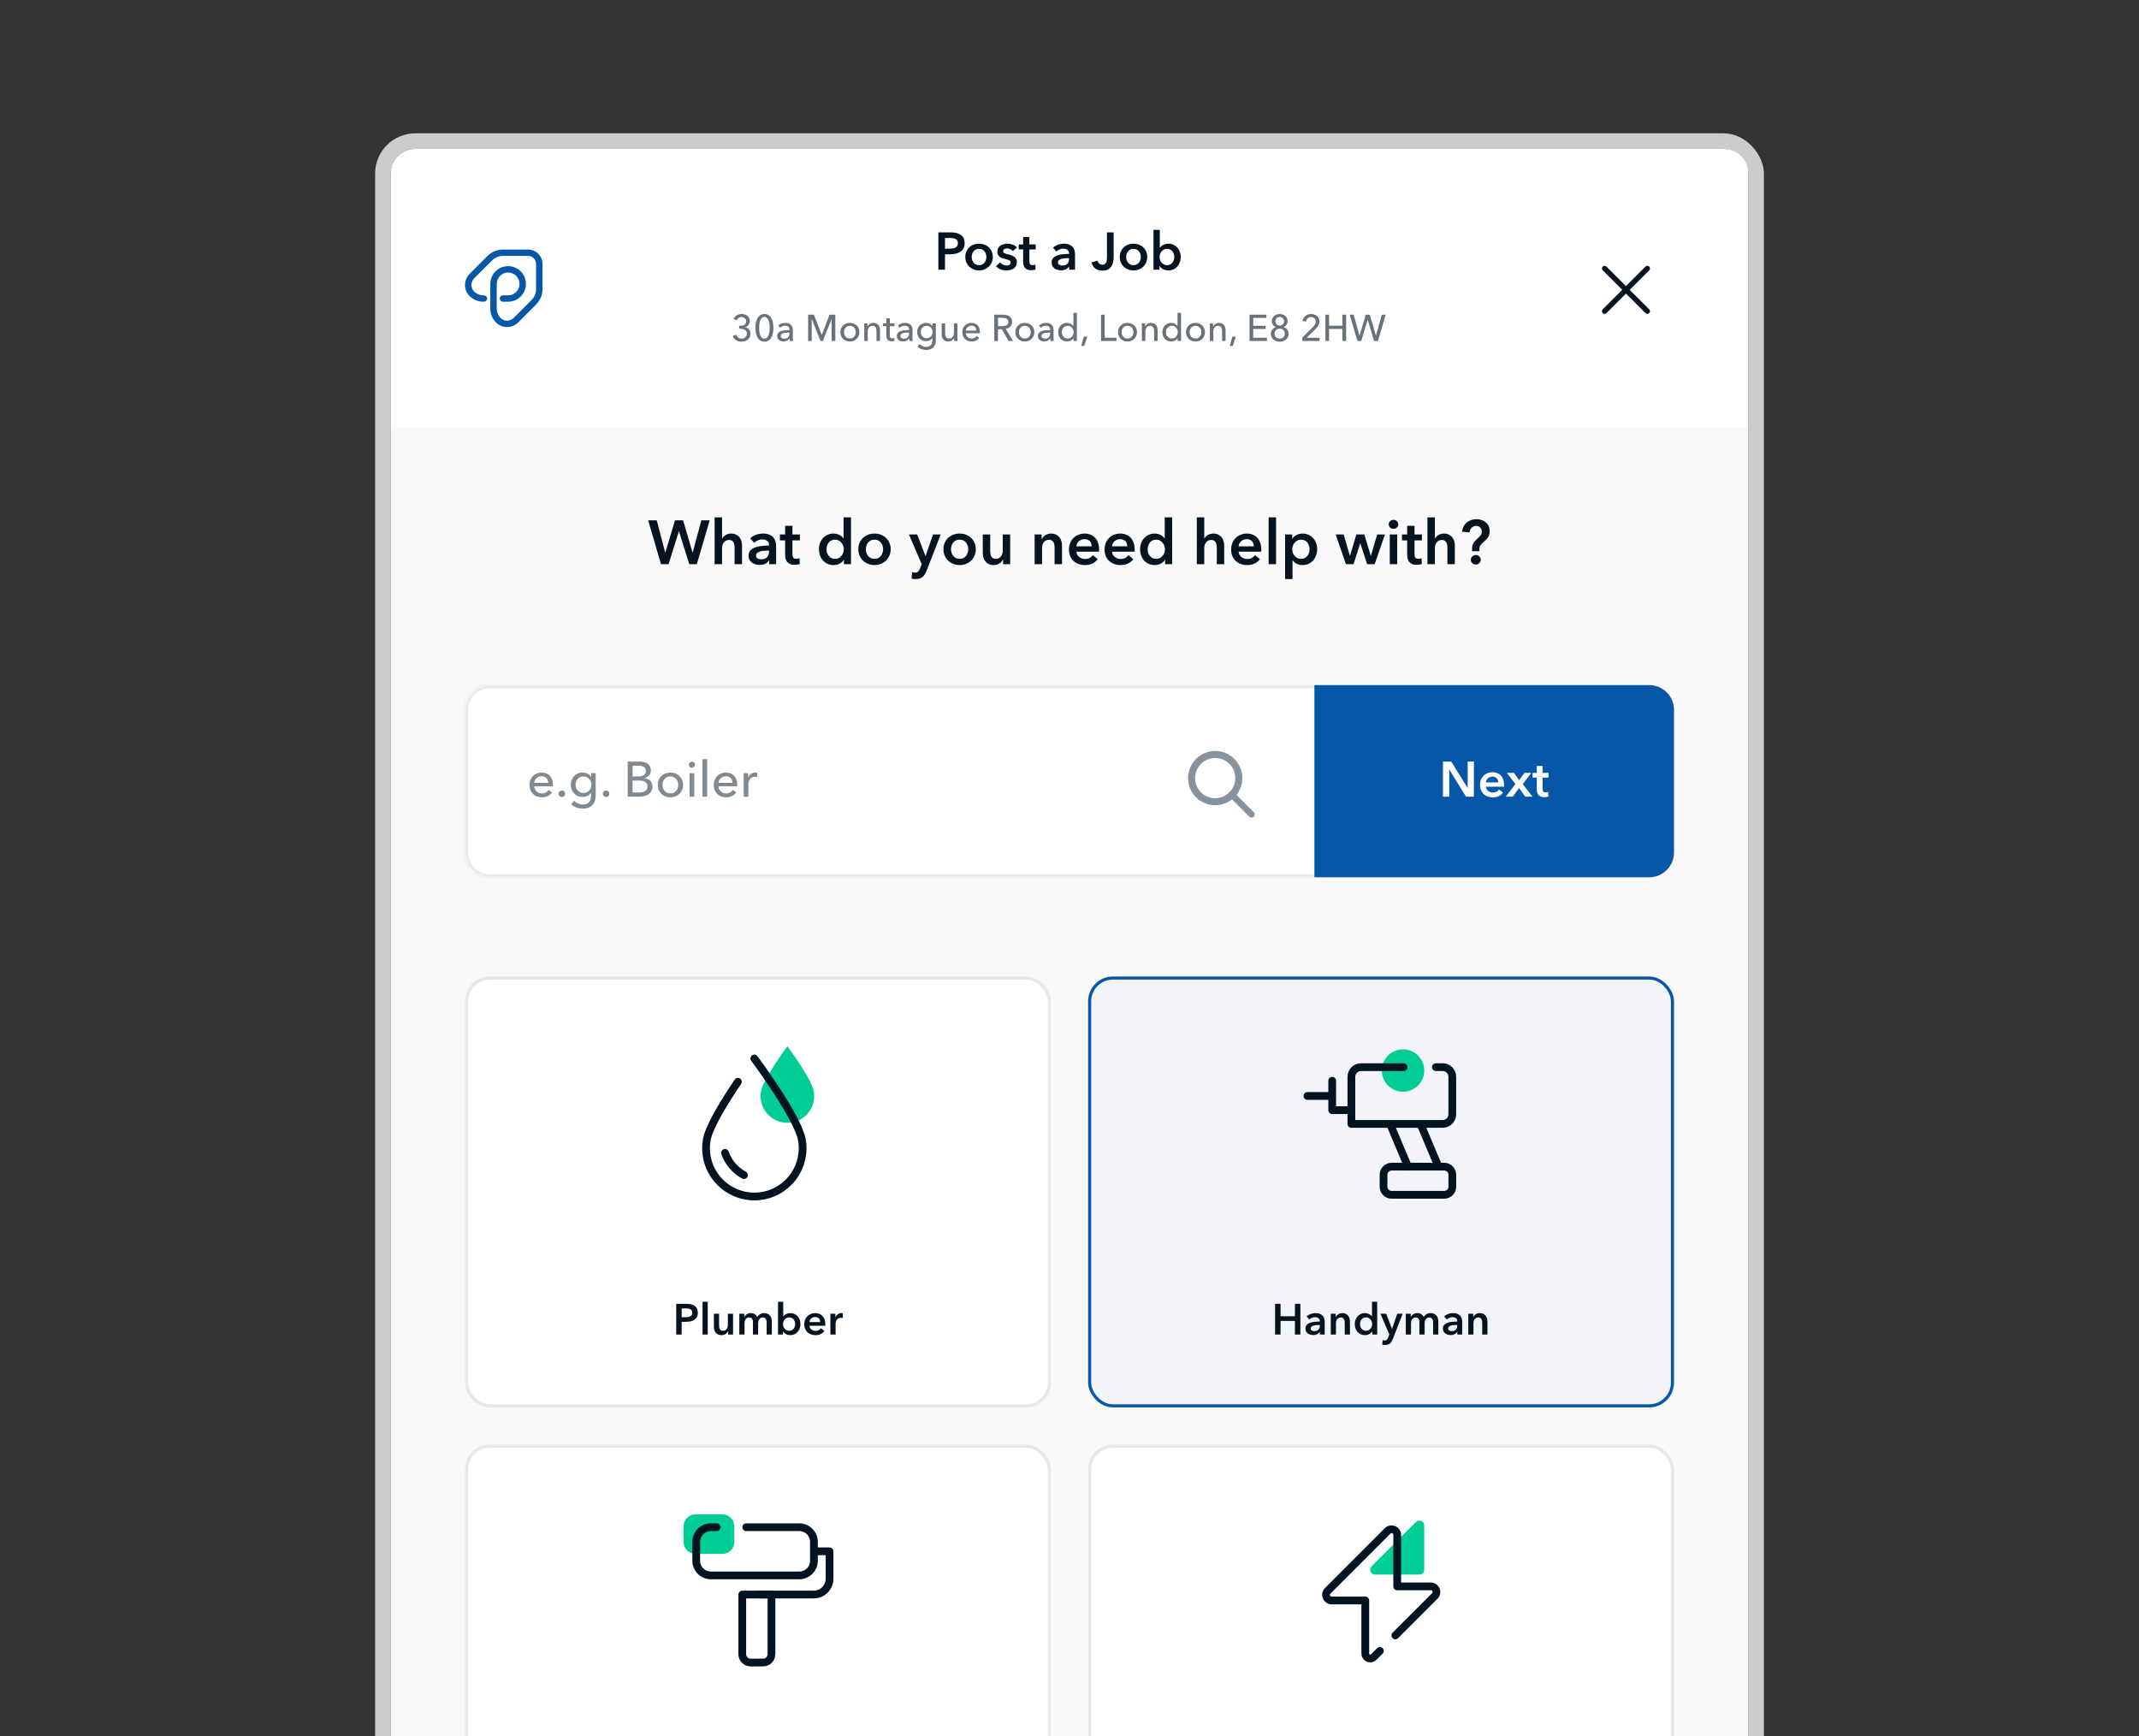 <svg width="690" height="560" viewBox="0 0 690 560" fill="none" xmlns="http://www.w3.org/2000/svg">
<rect x="0" y="0" width="690" height="560" fill="#333333" stroke="none"/>
<g clip-path="url(#clip0_3727_79541)">
<path d="M126 56C126 51.582 129.582 48 134 48H556C560.418 48 564 51.582 564 56V138H126V56Z" fill="white"/>
<path fill-rule="evenodd" clip-rule="evenodd" d="M156.112 95.281C156.686 95.281 157.151 95.739 157.151 96.304C157.151 96.869 156.686 97.327 156.112 97.327H155.924C154.255 97.327 152.632 96.653 151.456 95.475C149.515 93.531 149.515 90.329 151.456 88.385L157.293 82.54C158.589 81.242 160.365 80.5 162.213 80.5H170.347C172.92 80.5 175 82.583 175 85.143V93.287C175 95.12 174.278 96.88 172.97 98.19L167.133 104.035C165.182 105.988 161.955 105.988 160.004 104.035C158.832 102.861 158.162 101.245 158.162 99.585V91.591C158.162 88.428 160.732 85.855 163.907 85.855C167.083 85.855 169.653 88.428 169.653 91.591C169.653 94.754 167.083 97.327 163.907 97.327H162.251C161.677 97.327 161.212 96.869 161.212 96.304C161.212 95.739 161.677 95.281 162.251 95.281H163.907C165.929 95.281 167.576 93.631 167.576 91.591C167.576 89.55 165.929 87.9 163.907 87.9C161.886 87.9 160.238 89.55 160.238 91.591V99.585C160.238 100.709 160.694 101.809 161.484 102.6C162.621 103.739 164.516 103.739 165.653 102.6L171.49 96.756C172.414 95.831 172.924 94.586 172.924 93.287V85.143C172.924 83.705 171.765 82.546 170.347 82.546H162.213C160.925 82.546 159.681 83.065 158.773 83.975L152.936 89.819C151.79 90.967 151.79 92.893 152.936 94.041C153.723 94.829 154.813 95.281 155.924 95.281H156.112Z" fill="#0657A7"/>
<path d="M302.7 74.964H306.627C307.318 74.964 307.942 75.026 308.497 75.151C309.052 75.276 309.528 75.48 309.925 75.763C310.322 76.046 310.628 76.409 310.843 76.851C311.058 77.293 311.166 77.826 311.166 78.449C311.166 79.118 311.041 79.679 310.792 80.132C310.543 80.585 310.203 80.954 309.772 81.237C309.353 81.509 308.86 81.707 308.293 81.832C307.726 81.957 307.126 82.019 306.491 82.019H304.842V87H302.7V74.964ZM306.338 80.217C306.689 80.217 307.024 80.194 307.341 80.149C307.658 80.092 307.942 80.002 308.191 79.877C308.44 79.741 308.639 79.56 308.786 79.333C308.933 79.106 309.007 78.812 309.007 78.449C309.007 78.098 308.933 77.814 308.786 77.599C308.639 77.372 308.44 77.197 308.191 77.072C307.953 76.947 307.675 76.868 307.358 76.834C307.052 76.789 306.735 76.766 306.406 76.766H304.842V80.217H306.338ZM311.386 82.886C311.386 82.24 311.499 81.656 311.726 81.135C311.964 80.602 312.281 80.149 312.678 79.775C313.074 79.401 313.545 79.112 314.089 78.908C314.633 78.704 315.211 78.602 315.823 78.602C316.435 78.602 317.013 78.704 317.557 78.908C318.101 79.112 318.571 79.401 318.968 79.775C319.364 80.149 319.676 80.602 319.903 81.135C320.141 81.656 320.26 82.24 320.26 82.886C320.26 83.532 320.141 84.121 319.903 84.654C319.676 85.187 319.364 85.646 318.968 86.031C318.571 86.405 318.101 86.7 317.557 86.915C317.013 87.13 316.435 87.238 315.823 87.238C315.211 87.238 314.633 87.13 314.089 86.915C313.545 86.7 313.074 86.405 312.678 86.031C312.281 85.646 311.964 85.187 311.726 84.654C311.499 84.121 311.386 83.532 311.386 82.886ZM313.46 82.886C313.46 83.203 313.505 83.521 313.596 83.838C313.698 84.155 313.845 84.439 314.038 84.688C314.23 84.937 314.474 85.141 314.769 85.3C315.063 85.459 315.415 85.538 315.823 85.538C316.231 85.538 316.582 85.459 316.877 85.3C317.171 85.141 317.415 84.937 317.608 84.688C317.8 84.439 317.942 84.155 318.033 83.838C318.135 83.521 318.186 83.203 318.186 82.886C318.186 82.569 318.135 82.257 318.033 81.951C317.942 81.634 317.8 81.35 317.608 81.101C317.415 80.852 317.171 80.653 316.877 80.506C316.582 80.347 316.231 80.268 315.823 80.268C315.415 80.268 315.063 80.347 314.769 80.506C314.474 80.653 314.23 80.852 314.038 81.101C313.845 81.35 313.698 81.634 313.596 81.951C313.505 82.257 313.46 82.569 313.46 82.886ZM326.709 81.016C326.527 80.778 326.278 80.574 325.961 80.404C325.643 80.223 325.298 80.132 324.924 80.132C324.595 80.132 324.295 80.2 324.023 80.336C323.751 80.472 323.615 80.699 323.615 81.016C323.615 81.333 323.762 81.56 324.057 81.696C324.363 81.821 324.805 81.951 325.383 82.087C325.689 82.155 325.995 82.246 326.301 82.359C326.618 82.472 326.901 82.625 327.151 82.818C327.411 82.999 327.621 83.232 327.78 83.515C327.938 83.787 328.018 84.121 328.018 84.518C328.018 85.017 327.921 85.442 327.729 85.793C327.547 86.133 327.298 86.411 326.981 86.626C326.675 86.841 326.312 86.994 325.893 87.085C325.485 87.187 325.06 87.238 324.618 87.238C323.983 87.238 323.365 87.125 322.765 86.898C322.164 86.66 321.665 86.326 321.269 85.895L322.612 84.637C322.838 84.932 323.133 85.175 323.496 85.368C323.858 85.561 324.261 85.657 324.703 85.657C324.85 85.657 324.997 85.64 325.145 85.606C325.303 85.572 325.445 85.521 325.57 85.453C325.706 85.374 325.813 85.272 325.893 85.147C325.972 85.022 326.012 84.869 326.012 84.688C326.012 84.348 325.853 84.104 325.536 83.957C325.23 83.81 324.765 83.662 324.142 83.515C323.836 83.447 323.535 83.362 323.241 83.26C322.957 83.147 322.702 83.005 322.476 82.835C322.249 82.654 322.068 82.433 321.932 82.172C321.796 81.911 321.728 81.588 321.728 81.203C321.728 80.75 321.818 80.359 322 80.03C322.192 79.701 322.442 79.435 322.748 79.231C323.054 79.016 323.399 78.857 323.785 78.755C324.17 78.653 324.567 78.602 324.975 78.602C325.564 78.602 326.136 78.704 326.692 78.908C327.258 79.112 327.706 79.424 328.035 79.843L326.709 81.016ZM328.618 80.472V78.84H330.046V76.477H332.052V78.84H334.092V80.472H332.052V84.263C332.052 84.626 332.115 84.926 332.239 85.164C332.375 85.402 332.67 85.521 333.123 85.521C333.259 85.521 333.407 85.51 333.565 85.487C333.724 85.453 333.866 85.408 333.99 85.351L334.058 86.949C333.877 87.017 333.662 87.068 333.412 87.102C333.163 87.147 332.925 87.17 332.698 87.17C332.154 87.17 331.712 87.096 331.372 86.949C331.032 86.79 330.76 86.581 330.556 86.32C330.364 86.048 330.228 85.742 330.148 85.402C330.08 85.051 330.046 84.677 330.046 84.28V80.472H328.618ZM344.885 85.963H344.834C344.63 86.326 344.301 86.626 343.848 86.864C343.394 87.091 342.879 87.204 342.301 87.204C341.972 87.204 341.626 87.159 341.264 87.068C340.912 86.989 340.584 86.853 340.278 86.66C339.983 86.456 339.734 86.195 339.53 85.878C339.337 85.549 339.241 85.147 339.241 84.671C339.241 84.059 339.411 83.572 339.751 83.209C340.102 82.846 340.55 82.569 341.094 82.376C341.638 82.183 342.238 82.059 342.896 82.002C343.564 81.934 344.216 81.9 344.851 81.9V81.696C344.851 81.186 344.664 80.812 344.29 80.574C343.927 80.325 343.491 80.2 342.981 80.2C342.55 80.2 342.136 80.291 341.74 80.472C341.343 80.653 341.014 80.874 340.754 81.135L339.7 79.894C340.164 79.463 340.697 79.14 341.298 78.925C341.91 78.71 342.527 78.602 343.151 78.602C343.876 78.602 344.471 78.704 344.936 78.908C345.412 79.112 345.786 79.378 346.058 79.707C346.33 80.036 346.517 80.404 346.619 80.812C346.732 81.22 346.789 81.628 346.789 82.036V87H344.885V85.963ZM344.851 83.277H344.392C344.063 83.277 343.717 83.294 343.355 83.328C342.992 83.351 342.658 83.413 342.352 83.515C342.046 83.606 341.791 83.742 341.587 83.923C341.383 84.093 341.281 84.331 341.281 84.637C341.281 84.83 341.32 84.994 341.4 85.13C341.49 85.255 341.604 85.357 341.74 85.436C341.876 85.515 342.029 85.572 342.199 85.606C342.369 85.64 342.539 85.657 342.709 85.657C343.411 85.657 343.944 85.47 344.307 85.096C344.669 84.722 344.851 84.212 344.851 83.566V83.277ZM359.234 83.107C359.234 83.549 359.183 84.014 359.081 84.501C358.991 84.988 358.815 85.442 358.554 85.861C358.294 86.28 357.925 86.626 357.449 86.898C356.973 87.17 356.361 87.306 355.613 87.306C354.639 87.306 353.857 87.062 353.267 86.575C352.689 86.088 352.293 85.447 352.077 84.654L354.049 84.093C354.151 84.49 354.338 84.807 354.61 85.045C354.882 85.272 355.205 85.385 355.579 85.385C355.885 85.385 356.135 85.328 356.327 85.215C356.531 85.102 356.684 84.943 356.786 84.739C356.9 84.524 356.979 84.274 357.024 83.991C357.07 83.696 357.092 83.379 357.092 83.039V74.964H359.234V83.107ZM361.207 82.886C361.207 82.24 361.32 81.656 361.547 81.135C361.785 80.602 362.102 80.149 362.499 79.775C362.896 79.401 363.366 79.112 363.91 78.908C364.454 78.704 365.032 78.602 365.644 78.602C366.256 78.602 366.834 78.704 367.378 78.908C367.922 79.112 368.392 79.401 368.789 79.775C369.186 80.149 369.497 80.602 369.724 81.135C369.962 81.656 370.081 82.24 370.081 82.886C370.081 83.532 369.962 84.121 369.724 84.654C369.497 85.187 369.186 85.646 368.789 86.031C368.392 86.405 367.922 86.7 367.378 86.915C366.834 87.13 366.256 87.238 365.644 87.238C365.032 87.238 364.454 87.13 363.91 86.915C363.366 86.7 362.896 86.405 362.499 86.031C362.102 85.646 361.785 85.187 361.547 84.654C361.32 84.121 361.207 83.532 361.207 82.886ZM363.281 82.886C363.281 83.203 363.326 83.521 363.417 83.838C363.519 84.155 363.666 84.439 363.859 84.688C364.052 84.937 364.295 85.141 364.59 85.3C364.885 85.459 365.236 85.538 365.644 85.538C366.052 85.538 366.403 85.459 366.698 85.3C366.993 85.141 367.236 84.937 367.429 84.688C367.622 84.439 367.763 84.155 367.854 83.838C367.956 83.521 368.007 83.203 368.007 82.886C368.007 82.569 367.956 82.257 367.854 81.951C367.763 81.634 367.622 81.35 367.429 81.101C367.236 80.852 366.993 80.653 366.698 80.506C366.403 80.347 366.052 80.268 365.644 80.268C365.236 80.268 364.885 80.347 364.59 80.506C364.295 80.653 364.052 80.852 363.859 81.101C363.666 81.35 363.519 81.634 363.417 81.951C363.326 82.257 363.281 82.569 363.281 82.886ZM374.133 74.148V79.877H374.184C374.286 79.741 374.416 79.599 374.575 79.452C374.734 79.305 374.921 79.169 375.136 79.044C375.363 78.919 375.623 78.817 375.918 78.738C376.213 78.647 376.547 78.602 376.921 78.602C377.499 78.602 378.032 78.715 378.519 78.942C379.006 79.157 379.426 79.458 379.777 79.843C380.128 80.228 380.4 80.682 380.593 81.203C380.786 81.724 380.882 82.285 380.882 82.886C380.882 83.487 380.786 84.053 380.593 84.586C380.412 85.107 380.145 85.566 379.794 85.963C379.454 86.348 379.035 86.66 378.536 86.898C378.049 87.125 377.493 87.238 376.87 87.238C376.292 87.238 375.748 87.113 375.238 86.864C374.739 86.615 374.348 86.252 374.065 85.776H374.031V87H372.093V74.148H374.133ZM378.808 82.886C378.808 82.569 378.757 82.257 378.655 81.951C378.564 81.634 378.423 81.35 378.23 81.101C378.037 80.852 377.794 80.653 377.499 80.506C377.204 80.347 376.859 80.268 376.462 80.268C376.088 80.268 375.754 80.347 375.459 80.506C375.164 80.665 374.909 80.869 374.694 81.118C374.49 81.367 374.331 81.651 374.218 81.968C374.116 82.285 374.065 82.603 374.065 82.92C374.065 83.237 374.116 83.555 374.218 83.872C374.331 84.178 374.49 84.456 374.694 84.705C374.909 84.954 375.164 85.158 375.459 85.317C375.754 85.464 376.088 85.538 376.462 85.538C376.859 85.538 377.204 85.459 377.499 85.3C377.794 85.141 378.037 84.937 378.23 84.688C378.423 84.439 378.564 84.155 378.655 83.838C378.757 83.521 378.808 83.203 378.808 82.886Z" fill="#061421"/>
<path d="M238.435 105.08H238.807C239.047 105.08 239.279 105.06 239.503 105.02C239.735 104.972 239.939 104.896 240.115 104.792C240.291 104.68 240.431 104.532 240.535 104.348C240.647 104.164 240.703 103.936 240.703 103.664C240.703 103.448 240.663 103.256 240.583 103.088C240.503 102.912 240.391 102.764 240.247 102.644C240.111 102.524 239.951 102.432 239.767 102.368C239.591 102.296 239.403 102.26 239.203 102.26C238.843 102.26 238.535 102.352 238.279 102.536C238.031 102.72 237.843 102.976 237.715 103.304L236.659 102.932C236.867 102.42 237.199 102.02 237.655 101.732C238.119 101.436 238.651 101.288 239.251 101.288C239.603 101.288 239.935 101.34 240.247 101.444C240.567 101.54 240.847 101.684 241.087 101.876C241.327 102.068 241.515 102.308 241.651 102.596C241.795 102.884 241.867 103.216 241.867 103.592C241.867 103.832 241.827 104.056 241.747 104.264C241.675 104.472 241.571 104.66 241.435 104.828C241.307 104.996 241.151 105.14 240.967 105.26C240.783 105.38 240.583 105.468 240.367 105.524V105.548C240.615 105.596 240.843 105.68 241.051 105.8C241.267 105.92 241.451 106.072 241.603 106.256C241.755 106.432 241.875 106.636 241.963 106.868C242.051 107.1 242.095 107.352 242.095 107.624C242.095 108.048 242.015 108.424 241.855 108.752C241.695 109.072 241.483 109.34 241.219 109.556C240.955 109.772 240.651 109.936 240.307 110.048C239.963 110.16 239.611 110.216 239.251 110.216C238.579 110.216 237.987 110.064 237.475 109.76C236.963 109.456 236.591 108.984 236.359 108.344L237.439 107.984C237.567 108.352 237.783 108.652 238.087 108.884C238.399 109.116 238.779 109.232 239.227 109.232C239.443 109.232 239.651 109.2 239.851 109.136C240.059 109.064 240.243 108.96 240.403 108.824C240.563 108.688 240.691 108.52 240.787 108.32C240.883 108.12 240.931 107.884 240.931 107.612C240.931 107.316 240.867 107.068 240.739 106.868C240.611 106.668 240.443 106.508 240.235 106.388C240.035 106.26 239.807 106.172 239.551 106.124C239.295 106.068 239.043 106.04 238.795 106.04H238.435V105.08ZM246.592 101.288C247.096 101.288 247.528 101.404 247.888 101.636C248.256 101.868 248.556 102.188 248.788 102.596C249.028 102.996 249.204 103.468 249.316 104.012C249.428 104.556 249.484 105.136 249.484 105.752C249.484 106.376 249.428 106.96 249.316 107.504C249.204 108.04 249.028 108.512 248.788 108.92C248.556 109.32 248.256 109.636 247.888 109.868C247.528 110.1 247.096 110.216 246.592 110.216C246.088 110.216 245.652 110.1 245.284 109.868C244.916 109.636 244.612 109.32 244.372 108.92C244.14 108.512 243.968 108.04 243.856 107.504C243.744 106.96 243.688 106.376 243.688 105.752C243.688 105.136 243.744 104.556 243.856 104.012C243.968 103.468 244.14 102.996 244.372 102.596C244.612 102.188 244.916 101.868 245.284 101.636C245.652 101.404 246.088 101.288 246.592 101.288ZM246.592 102.26C246.24 102.26 245.952 102.376 245.728 102.608C245.504 102.832 245.328 103.12 245.2 103.472C245.08 103.816 244.996 104.192 244.948 104.6C244.9 105.008 244.876 105.392 244.876 105.752C244.876 106.112 244.9 106.496 244.948 106.904C244.996 107.312 245.08 107.688 245.2 108.032C245.328 108.376 245.504 108.664 245.728 108.896C245.952 109.12 246.24 109.232 246.592 109.232C246.936 109.232 247.216 109.12 247.432 108.896C247.656 108.664 247.832 108.376 247.96 108.032C248.088 107.688 248.176 107.312 248.224 106.904C248.272 106.496 248.296 106.112 248.296 105.752C248.296 105.392 248.272 105.008 248.224 104.6C248.176 104.192 248.088 103.816 247.96 103.472C247.832 103.12 247.656 102.832 247.432 102.608C247.216 102.376 246.936 102.26 246.592 102.26ZM254.664 106.316C254.664 105.892 254.536 105.58 254.28 105.38C254.024 105.172 253.684 105.068 253.26 105.068C252.94 105.068 252.636 105.132 252.348 105.26C252.068 105.38 251.832 105.536 251.64 105.728L251.04 105.008C251.32 104.744 251.66 104.536 252.06 104.384C252.468 104.232 252.904 104.156 253.368 104.156C253.776 104.156 254.128 104.216 254.424 104.336C254.728 104.448 254.976 104.604 255.168 104.804C255.36 105.004 255.504 105.24 255.6 105.512C255.696 105.784 255.744 106.076 255.744 106.388V108.872C255.744 109.064 255.748 109.268 255.756 109.484C255.772 109.692 255.796 109.864 255.828 110H254.808C254.744 109.728 254.712 109.456 254.712 109.184H254.676C254.468 109.488 254.204 109.724 253.884 109.892C253.572 110.06 253.2 110.144 252.768 110.144C252.544 110.144 252.308 110.112 252.06 110.048C251.82 109.992 251.6 109.896 251.4 109.76C251.2 109.624 251.032 109.444 250.896 109.22C250.768 108.996 250.704 108.72 250.704 108.392C250.704 107.96 250.82 107.62 251.052 107.372C251.284 107.116 251.588 106.924 251.964 106.796C252.34 106.66 252.764 106.572 253.236 106.532C253.708 106.492 254.184 106.472 254.664 106.472V106.316ZM254.388 107.288C254.108 107.288 253.816 107.3 253.512 107.324C253.216 107.348 252.944 107.396 252.696 107.468C252.456 107.54 252.256 107.648 252.096 107.792C251.936 107.936 251.856 108.128 251.856 108.368C251.856 108.536 251.888 108.676 251.952 108.788C252.024 108.9 252.116 108.992 252.228 109.064C252.34 109.136 252.464 109.188 252.6 109.22C252.736 109.244 252.876 109.256 253.02 109.256C253.548 109.256 253.952 109.1 254.232 108.788C254.52 108.468 254.664 108.068 254.664 107.588V107.288H254.388ZM265.08 108.032H265.104L267.612 101.504H269.46V110H268.272V102.896H268.248L265.428 110H264.672L261.864 102.896H261.84V110H260.688V101.504H262.536L265.08 108.032ZM277.228 107.144C277.228 107.584 277.148 107.988 276.988 108.356C276.836 108.724 276.62 109.044 276.34 109.316C276.068 109.58 275.744 109.788 275.368 109.94C274.992 110.084 274.588 110.156 274.156 110.156C273.724 110.156 273.32 110.084 272.944 109.94C272.568 109.788 272.244 109.58 271.972 109.316C271.7 109.044 271.484 108.724 271.324 108.356C271.172 107.988 271.096 107.584 271.096 107.144C271.096 106.704 271.172 106.304 271.324 105.944C271.484 105.576 271.7 105.26 271.972 104.996C272.244 104.732 272.568 104.528 272.944 104.384C273.32 104.232 273.724 104.156 274.156 104.156C274.588 104.156 274.992 104.232 275.368 104.384C275.744 104.528 276.068 104.732 276.34 104.996C276.62 105.26 276.836 105.576 276.988 105.944C277.148 106.304 277.228 106.704 277.228 107.144ZM276.052 107.144C276.052 106.872 276.008 106.612 275.92 106.364C275.84 106.116 275.72 105.9 275.56 105.716C275.4 105.524 275.2 105.372 274.96 105.26C274.728 105.148 274.46 105.092 274.156 105.092C273.852 105.092 273.58 105.148 273.34 105.26C273.108 105.372 272.912 105.524 272.752 105.716C272.592 105.9 272.468 106.116 272.38 106.364C272.3 106.612 272.26 106.872 272.26 107.144C272.26 107.416 272.3 107.676 272.38 107.924C272.468 108.172 272.592 108.392 272.752 108.584C272.912 108.776 273.108 108.928 273.34 109.04C273.58 109.152 273.852 109.208 274.156 109.208C274.46 109.208 274.728 109.152 274.96 109.04C275.2 108.928 275.4 108.776 275.56 108.584C275.72 108.392 275.84 108.172 275.92 107.924C276.008 107.676 276.052 107.416 276.052 107.144ZM279.812 104.312C279.828 104.456 279.84 104.62 279.848 104.804C279.856 104.98 279.86 105.128 279.86 105.248H279.896C279.968 105.096 280.064 104.956 280.184 104.828C280.312 104.692 280.456 104.576 280.616 104.48C280.776 104.376 280.952 104.296 281.144 104.24C281.336 104.184 281.536 104.156 281.744 104.156C282.112 104.156 282.428 104.22 282.692 104.348C282.956 104.468 283.176 104.632 283.352 104.84C283.528 105.048 283.656 105.292 283.736 105.572C283.824 105.852 283.868 106.152 283.868 106.472V110H282.74V106.844C282.74 106.612 282.72 106.392 282.68 106.184C282.648 105.976 282.584 105.792 282.488 105.632C282.392 105.472 282.26 105.344 282.092 105.248C281.924 105.152 281.708 105.104 281.444 105.104C280.996 105.104 280.628 105.276 280.34 105.62C280.06 105.956 279.92 106.408 279.92 106.976V110H278.792V105.536C278.792 105.384 278.788 105.188 278.78 104.948C278.772 104.708 278.76 104.496 278.744 104.312H279.812ZM288.561 105.236H287.049V108.2C287.049 108.544 287.113 108.792 287.241 108.944C287.369 109.088 287.573 109.16 287.853 109.16C287.957 109.16 288.069 109.148 288.189 109.124C288.309 109.1 288.417 109.064 288.513 109.016L288.549 109.94C288.413 109.988 288.261 110.024 288.093 110.048C287.933 110.08 287.765 110.096 287.589 110.096C287.053 110.096 286.641 109.948 286.353 109.652C286.073 109.356 285.933 108.912 285.933 108.32V105.236H284.841V104.312H285.933V102.68H287.049V104.312H288.561V105.236ZM293.266 106.316C293.266 105.892 293.138 105.58 292.882 105.38C292.626 105.172 292.286 105.068 291.862 105.068C291.542 105.068 291.238 105.132 290.95 105.26C290.67 105.38 290.434 105.536 290.242 105.728L289.642 105.008C289.922 104.744 290.262 104.536 290.662 104.384C291.07 104.232 291.506 104.156 291.97 104.156C292.378 104.156 292.73 104.216 293.026 104.336C293.33 104.448 293.578 104.604 293.77 104.804C293.962 105.004 294.106 105.24 294.202 105.512C294.298 105.784 294.346 106.076 294.346 106.388V108.872C294.346 109.064 294.35 109.268 294.358 109.484C294.374 109.692 294.398 109.864 294.43 110H293.41C293.346 109.728 293.314 109.456 293.314 109.184H293.278C293.07 109.488 292.806 109.724 292.486 109.892C292.174 110.06 291.802 110.144 291.37 110.144C291.146 110.144 290.91 110.112 290.662 110.048C290.422 109.992 290.202 109.896 290.002 109.76C289.802 109.624 289.634 109.444 289.498 109.22C289.37 108.996 289.306 108.72 289.306 108.392C289.306 107.96 289.422 107.62 289.654 107.372C289.886 107.116 290.19 106.924 290.566 106.796C290.942 106.66 291.366 106.572 291.838 106.532C292.31 106.492 292.786 106.472 293.266 106.472V106.316ZM292.99 107.288C292.71 107.288 292.418 107.3 292.114 107.324C291.818 107.348 291.546 107.396 291.298 107.468C291.058 107.54 290.858 107.648 290.698 107.792C290.538 107.936 290.458 108.128 290.458 108.368C290.458 108.536 290.49 108.676 290.554 108.788C290.626 108.9 290.718 108.992 290.83 109.064C290.942 109.136 291.066 109.188 291.202 109.22C291.338 109.244 291.478 109.256 291.622 109.256C292.15 109.256 292.554 109.1 292.834 108.788C293.122 108.468 293.266 108.068 293.266 107.588V107.288H292.99ZM296.674 110.972C296.922 111.252 297.23 111.476 297.598 111.644C297.974 111.812 298.358 111.896 298.75 111.896C299.126 111.896 299.442 111.84 299.698 111.728C299.954 111.624 300.158 111.476 300.31 111.284C300.47 111.1 300.582 110.88 300.646 110.624C300.718 110.368 300.754 110.092 300.754 109.796V109.064H300.73C300.522 109.384 300.238 109.628 299.878 109.796C299.518 109.964 299.134 110.048 298.726 110.048C298.294 110.048 297.898 109.972 297.538 109.82C297.186 109.668 296.886 109.46 296.638 109.196C296.39 108.932 296.198 108.624 296.062 108.272C295.926 107.912 295.858 107.528 295.858 107.12C295.858 106.712 295.926 106.328 296.062 105.968C296.198 105.608 296.39 105.296 296.638 105.032C296.886 104.76 297.186 104.548 297.538 104.396C297.89 104.236 298.282 104.156 298.714 104.156C299.122 104.156 299.51 104.244 299.878 104.42C300.254 104.596 300.55 104.864 300.766 105.224H300.79V104.312H301.882V109.712C301.882 110.128 301.83 110.524 301.726 110.9C301.622 111.284 301.446 111.62 301.198 111.908C300.95 112.204 300.626 112.44 300.226 112.616C299.826 112.792 299.33 112.88 298.738 112.88C298.242 112.88 297.742 112.788 297.238 112.604C296.742 112.428 296.314 112.176 295.954 111.848L296.674 110.972ZM297.022 107.096C297.022 107.36 297.062 107.612 297.142 107.852C297.23 108.092 297.354 108.304 297.514 108.488C297.682 108.672 297.882 108.82 298.114 108.932C298.346 109.044 298.61 109.1 298.906 109.1C299.194 109.1 299.458 109.048 299.698 108.944C299.938 108.84 300.142 108.7 300.31 108.524C300.478 108.34 300.606 108.128 300.694 107.888C300.79 107.64 300.838 107.376 300.838 107.096C300.838 106.824 300.79 106.568 300.694 106.328C300.606 106.088 300.474 105.876 300.298 105.692C300.13 105.508 299.926 105.364 299.686 105.26C299.454 105.148 299.194 105.092 298.906 105.092C298.61 105.092 298.346 105.148 298.114 105.26C297.882 105.364 297.682 105.508 297.514 105.692C297.354 105.868 297.23 106.08 297.142 106.328C297.062 106.568 297.022 106.824 297.022 107.096ZM307.82 110C307.804 109.856 307.792 109.696 307.784 109.52C307.776 109.336 307.772 109.184 307.772 109.064H307.748C307.604 109.368 307.36 109.628 307.016 109.844C306.68 110.052 306.304 110.156 305.888 110.156C305.52 110.156 305.2 110.096 304.928 109.976C304.664 109.856 304.444 109.692 304.268 109.484C304.1 109.268 303.972 109.02 303.884 108.74C303.804 108.46 303.764 108.16 303.764 107.84V104.312H304.892V107.456C304.892 107.688 304.908 107.912 304.94 108.128C304.98 108.336 305.048 108.52 305.144 108.68C305.24 108.84 305.372 108.968 305.54 109.064C305.708 109.16 305.924 109.208 306.188 109.208C306.644 109.208 307.012 109.04 307.292 108.704C307.572 108.36 307.712 107.904 307.712 107.336V104.312H308.84V108.776C308.84 108.928 308.844 109.124 308.852 109.364C308.86 109.604 308.872 109.816 308.888 110H307.82ZM314.96 106.652C314.952 106.428 314.912 106.22 314.84 106.028C314.776 105.828 314.676 105.656 314.54 105.512C314.412 105.368 314.248 105.256 314.048 105.176C313.856 105.088 313.628 105.044 313.364 105.044C313.124 105.044 312.896 105.088 312.68 105.176C312.472 105.256 312.288 105.368 312.128 105.512C311.976 105.656 311.848 105.828 311.744 106.028C311.648 106.22 311.592 106.428 311.576 106.652H314.96ZM316.1 107.108C316.1 107.172 316.1 107.236 316.1 107.3C316.1 107.364 316.096 107.428 316.088 107.492H311.576C311.584 107.732 311.636 107.96 311.732 108.176C311.836 108.384 311.972 108.568 312.14 108.728C312.308 108.88 312.5 109 312.716 109.088C312.94 109.176 313.176 109.22 313.424 109.22C313.808 109.22 314.14 109.136 314.42 108.968C314.7 108.8 314.92 108.596 315.08 108.356L315.872 108.992C315.568 109.392 315.208 109.688 314.792 109.88C314.384 110.064 313.928 110.156 313.424 110.156C312.992 110.156 312.592 110.084 312.224 109.94C311.856 109.796 311.54 109.596 311.276 109.34C311.012 109.076 310.804 108.76 310.652 108.392C310.5 108.024 310.424 107.616 310.424 107.168C310.424 106.728 310.496 106.324 310.64 105.956C310.792 105.58 311 105.26 311.264 104.996C311.528 104.732 311.84 104.528 312.2 104.384C312.56 104.232 312.948 104.156 313.364 104.156C313.78 104.156 314.156 104.224 314.492 104.36C314.836 104.496 315.124 104.692 315.356 104.948C315.596 105.204 315.78 105.516 315.908 105.884C316.036 106.244 316.1 106.652 316.1 107.108ZM321.923 110H320.735V101.504H323.459C323.867 101.504 324.255 101.548 324.623 101.636C324.991 101.716 325.311 101.848 325.583 102.032C325.863 102.216 326.083 102.46 326.243 102.764C326.403 103.06 326.483 103.424 326.483 103.856C326.483 104.48 326.291 104.984 325.907 105.368C325.523 105.752 325.027 105.996 324.419 106.1L326.795 110H325.355L323.195 106.22H321.923V110ZM321.923 105.224H323.291C323.571 105.224 323.831 105.2 324.071 105.152C324.311 105.104 324.519 105.028 324.695 104.924C324.879 104.812 325.023 104.672 325.127 104.504C325.231 104.328 325.283 104.112 325.283 103.856C325.283 103.6 325.231 103.388 325.127 103.22C325.023 103.044 324.883 102.904 324.707 102.8C324.539 102.696 324.339 102.624 324.107 102.584C323.875 102.536 323.631 102.512 323.375 102.512H321.923V105.224ZM333.666 107.144C333.666 107.584 333.586 107.988 333.426 108.356C333.274 108.724 333.058 109.044 332.778 109.316C332.506 109.58 332.182 109.788 331.806 109.94C331.43 110.084 331.026 110.156 330.594 110.156C330.162 110.156 329.758 110.084 329.382 109.94C329.006 109.788 328.682 109.58 328.41 109.316C328.138 109.044 327.922 108.724 327.762 108.356C327.61 107.988 327.534 107.584 327.534 107.144C327.534 106.704 327.61 106.304 327.762 105.944C327.922 105.576 328.138 105.26 328.41 104.996C328.682 104.732 329.006 104.528 329.382 104.384C329.758 104.232 330.162 104.156 330.594 104.156C331.026 104.156 331.43 104.232 331.806 104.384C332.182 104.528 332.506 104.732 332.778 104.996C333.058 105.26 333.274 105.576 333.426 105.944C333.586 106.304 333.666 106.704 333.666 107.144ZM332.49 107.144C332.49 106.872 332.446 106.612 332.358 106.364C332.278 106.116 332.158 105.9 331.998 105.716C331.838 105.524 331.638 105.372 331.398 105.26C331.166 105.148 330.898 105.092 330.594 105.092C330.29 105.092 330.018 105.148 329.778 105.26C329.546 105.372 329.35 105.524 329.19 105.716C329.03 105.9 328.906 106.116 328.818 106.364C328.738 106.612 328.698 106.872 328.698 107.144C328.698 107.416 328.738 107.676 328.818 107.924C328.906 108.172 329.03 108.392 329.19 108.584C329.35 108.776 329.546 108.928 329.778 109.04C330.018 109.152 330.29 109.208 330.594 109.208C330.898 109.208 331.166 109.152 331.398 109.04C331.638 108.928 331.838 108.776 331.998 108.584C332.158 108.392 332.278 108.172 332.358 107.924C332.446 107.676 332.49 107.416 332.49 107.144ZM338.77 106.316C338.77 105.892 338.642 105.58 338.386 105.38C338.13 105.172 337.79 105.068 337.366 105.068C337.046 105.068 336.742 105.132 336.454 105.26C336.174 105.38 335.938 105.536 335.746 105.728L335.146 105.008C335.426 104.744 335.766 104.536 336.166 104.384C336.574 104.232 337.01 104.156 337.474 104.156C337.882 104.156 338.234 104.216 338.53 104.336C338.834 104.448 339.082 104.604 339.274 104.804C339.466 105.004 339.61 105.24 339.706 105.512C339.802 105.784 339.85 106.076 339.85 106.388V108.872C339.85 109.064 339.854 109.268 339.862 109.484C339.878 109.692 339.902 109.864 339.934 110H338.914C338.85 109.728 338.818 109.456 338.818 109.184H338.782C338.574 109.488 338.31 109.724 337.99 109.892C337.678 110.06 337.306 110.144 336.874 110.144C336.65 110.144 336.414 110.112 336.166 110.048C335.926 109.992 335.706 109.896 335.506 109.76C335.306 109.624 335.138 109.444 335.002 109.22C334.874 108.996 334.81 108.72 334.81 108.392C334.81 107.96 334.926 107.62 335.158 107.372C335.39 107.116 335.694 106.924 336.07 106.796C336.446 106.66 336.87 106.572 337.342 106.532C337.814 106.492 338.29 106.472 338.77 106.472V106.316ZM338.494 107.288C338.214 107.288 337.922 107.3 337.618 107.324C337.322 107.348 337.05 107.396 336.802 107.468C336.562 107.54 336.362 107.648 336.202 107.792C336.042 107.936 335.962 108.128 335.962 108.368C335.962 108.536 335.994 108.676 336.058 108.788C336.13 108.9 336.222 108.992 336.334 109.064C336.446 109.136 336.57 109.188 336.706 109.22C336.842 109.244 336.982 109.256 337.126 109.256C337.654 109.256 338.058 109.1 338.338 108.788C338.626 108.468 338.77 108.068 338.77 107.588V107.288H338.494ZM346.27 109.1C346.054 109.444 345.758 109.708 345.382 109.892C345.014 110.068 344.626 110.156 344.218 110.156C343.778 110.156 343.382 110.08 343.03 109.928C342.678 109.768 342.378 109.552 342.13 109.28C341.882 109.008 341.69 108.688 341.554 108.32C341.418 107.952 341.35 107.56 341.35 107.144C341.35 106.728 341.418 106.34 341.554 105.98C341.69 105.612 341.882 105.292 342.13 105.02C342.386 104.748 342.69 104.536 343.042 104.384C343.394 104.232 343.782 104.156 344.206 104.156C344.67 104.156 345.074 104.256 345.418 104.456C345.762 104.648 346.034 104.884 346.234 105.164H346.258V100.928H347.386V110H346.294V109.1H346.27ZM342.526 107.144C342.526 107.408 342.566 107.664 342.646 107.912C342.726 108.16 342.846 108.38 343.006 108.572C343.166 108.764 343.362 108.92 343.594 109.04C343.826 109.152 344.098 109.208 344.41 109.208C344.698 109.208 344.958 109.152 345.19 109.04C345.43 108.928 345.634 108.78 345.802 108.596C345.97 108.404 346.098 108.184 346.186 107.936C346.282 107.688 346.33 107.428 346.33 107.156C346.33 106.884 346.282 106.624 346.186 106.376C346.098 106.128 345.97 105.908 345.802 105.716C345.634 105.524 345.43 105.372 345.19 105.26C344.958 105.148 344.698 105.092 344.41 105.092C344.098 105.092 343.826 105.148 343.594 105.26C343.362 105.372 343.166 105.524 343.006 105.716C342.846 105.908 342.726 106.128 342.646 106.376C342.566 106.624 342.526 106.88 342.526 107.144ZM349.747 111.596H348.787L349.615 108.596H350.743L349.747 111.596ZM356.353 108.944H360.145V110H355.165V101.504H356.353V108.944ZM366.783 107.144C366.783 107.584 366.703 107.988 366.543 108.356C366.391 108.724 366.175 109.044 365.895 109.316C365.623 109.58 365.299 109.788 364.923 109.94C364.547 110.084 364.143 110.156 363.711 110.156C363.279 110.156 362.875 110.084 362.499 109.94C362.123 109.788 361.799 109.58 361.527 109.316C361.255 109.044 361.039 108.724 360.879 108.356C360.727 107.988 360.651 107.584 360.651 107.144C360.651 106.704 360.727 106.304 360.879 105.944C361.039 105.576 361.255 105.26 361.527 104.996C361.799 104.732 362.123 104.528 362.499 104.384C362.875 104.232 363.279 104.156 363.711 104.156C364.143 104.156 364.547 104.232 364.923 104.384C365.299 104.528 365.623 104.732 365.895 104.996C366.175 105.26 366.391 105.576 366.543 105.944C366.703 106.304 366.783 106.704 366.783 107.144ZM365.607 107.144C365.607 106.872 365.563 106.612 365.475 106.364C365.395 106.116 365.275 105.9 365.115 105.716C364.955 105.524 364.755 105.372 364.515 105.26C364.283 105.148 364.015 105.092 363.711 105.092C363.407 105.092 363.135 105.148 362.895 105.26C362.663 105.372 362.467 105.524 362.307 105.716C362.147 105.9 362.023 106.116 361.935 106.364C361.855 106.612 361.815 106.872 361.815 107.144C361.815 107.416 361.855 107.676 361.935 107.924C362.023 108.172 362.147 108.392 362.307 108.584C362.467 108.776 362.663 108.928 362.895 109.04C363.135 109.152 363.407 109.208 363.711 109.208C364.015 109.208 364.283 109.152 364.515 109.04C364.755 108.928 364.955 108.776 365.115 108.584C365.275 108.392 365.395 108.172 365.475 107.924C365.563 107.676 365.607 107.416 365.607 107.144ZM369.367 104.312C369.383 104.456 369.395 104.62 369.403 104.804C369.411 104.98 369.415 105.128 369.415 105.248H369.451C369.523 105.096 369.619 104.956 369.739 104.828C369.867 104.692 370.011 104.576 370.171 104.48C370.331 104.376 370.507 104.296 370.699 104.24C370.891 104.184 371.091 104.156 371.299 104.156C371.667 104.156 371.983 104.22 372.247 104.348C372.511 104.468 372.731 104.632 372.907 104.84C373.083 105.048 373.211 105.292 373.291 105.572C373.379 105.852 373.423 106.152 373.423 106.472V110H372.295V106.844C372.295 106.612 372.275 106.392 372.235 106.184C372.203 105.976 372.139 105.792 372.043 105.632C371.947 105.472 371.815 105.344 371.647 105.248C371.479 105.152 371.263 105.104 370.999 105.104C370.551 105.104 370.183 105.276 369.895 105.62C369.615 105.956 369.475 106.408 369.475 106.976V110H368.347V105.536C368.347 105.384 368.343 105.188 368.335 104.948C368.327 104.708 368.315 104.496 368.299 104.312H369.367ZM379.867 109.1C379.651 109.444 379.355 109.708 378.979 109.892C378.611 110.068 378.223 110.156 377.815 110.156C377.375 110.156 376.979 110.08 376.627 109.928C376.275 109.768 375.975 109.552 375.727 109.28C375.479 109.008 375.287 108.688 375.151 108.32C375.015 107.952 374.947 107.56 374.947 107.144C374.947 106.728 375.015 106.34 375.151 105.98C375.287 105.612 375.479 105.292 375.727 105.02C375.983 104.748 376.287 104.536 376.639 104.384C376.991 104.232 377.379 104.156 377.803 104.156C378.267 104.156 378.671 104.256 379.015 104.456C379.359 104.648 379.631 104.884 379.831 105.164H379.855V100.928H380.983V110H379.891V109.1H379.867ZM376.123 107.144C376.123 107.408 376.163 107.664 376.243 107.912C376.323 108.16 376.443 108.38 376.603 108.572C376.763 108.764 376.959 108.92 377.191 109.04C377.423 109.152 377.695 109.208 378.007 109.208C378.295 109.208 378.555 109.152 378.787 109.04C379.027 108.928 379.231 108.78 379.399 108.596C379.567 108.404 379.695 108.184 379.783 107.936C379.879 107.688 379.927 107.428 379.927 107.156C379.927 106.884 379.879 106.624 379.783 106.376C379.695 106.128 379.567 105.908 379.399 105.716C379.231 105.524 379.027 105.372 378.787 105.26C378.555 105.148 378.295 105.092 378.007 105.092C377.695 105.092 377.423 105.148 377.191 105.26C376.959 105.372 376.763 105.524 376.603 105.716C376.443 105.908 376.323 106.128 376.243 106.376C376.163 106.624 376.123 106.88 376.123 107.144ZM388.709 107.144C388.709 107.584 388.629 107.988 388.469 108.356C388.317 108.724 388.101 109.044 387.821 109.316C387.549 109.58 387.225 109.788 386.849 109.94C386.473 110.084 386.069 110.156 385.637 110.156C385.205 110.156 384.801 110.084 384.425 109.94C384.049 109.788 383.725 109.58 383.453 109.316C383.181 109.044 382.965 108.724 382.805 108.356C382.653 107.988 382.577 107.584 382.577 107.144C382.577 106.704 382.653 106.304 382.805 105.944C382.965 105.576 383.181 105.26 383.453 104.996C383.725 104.732 384.049 104.528 384.425 104.384C384.801 104.232 385.205 104.156 385.637 104.156C386.069 104.156 386.473 104.232 386.849 104.384C387.225 104.528 387.549 104.732 387.821 104.996C388.101 105.26 388.317 105.576 388.469 105.944C388.629 106.304 388.709 106.704 388.709 107.144ZM387.533 107.144C387.533 106.872 387.489 106.612 387.401 106.364C387.321 106.116 387.201 105.9 387.041 105.716C386.881 105.524 386.681 105.372 386.441 105.26C386.209 105.148 385.941 105.092 385.637 105.092C385.333 105.092 385.061 105.148 384.821 105.26C384.589 105.372 384.393 105.524 384.233 105.716C384.073 105.9 383.949 106.116 383.861 106.364C383.781 106.612 383.741 106.872 383.741 107.144C383.741 107.416 383.781 107.676 383.861 107.924C383.949 108.172 384.073 108.392 384.233 108.584C384.393 108.776 384.589 108.928 384.821 109.04C385.061 109.152 385.333 109.208 385.637 109.208C385.941 109.208 386.209 109.152 386.441 109.04C386.681 108.928 386.881 108.776 387.041 108.584C387.201 108.392 387.321 108.172 387.401 107.924C387.489 107.676 387.533 107.416 387.533 107.144ZM391.293 104.312C391.309 104.456 391.321 104.62 391.329 104.804C391.337 104.98 391.341 105.128 391.341 105.248H391.377C391.449 105.096 391.545 104.956 391.665 104.828C391.793 104.692 391.937 104.576 392.097 104.48C392.257 104.376 392.433 104.296 392.625 104.24C392.817 104.184 393.017 104.156 393.225 104.156C393.593 104.156 393.909 104.22 394.173 104.348C394.437 104.468 394.657 104.632 394.833 104.84C395.009 105.048 395.137 105.292 395.217 105.572C395.305 105.852 395.349 106.152 395.349 106.472V110H394.221V106.844C394.221 106.612 394.201 106.392 394.161 106.184C394.129 105.976 394.065 105.792 393.969 105.632C393.873 105.472 393.741 105.344 393.573 105.248C393.405 105.152 393.189 105.104 392.925 105.104C392.477 105.104 392.109 105.276 391.821 105.62C391.541 105.956 391.401 106.408 391.401 106.976V110H390.273V105.536C390.273 105.384 390.269 105.188 390.261 104.948C390.253 104.708 390.241 104.496 390.225 104.312H391.293ZM397.653 111.596H396.693L397.521 108.596H398.649L397.653 111.596ZM404.259 108.944H408.699V110H403.071V101.504H408.519V102.548H404.259V105.092H408.267V106.112H404.259V108.944ZM414.058 105.524C414.282 105.58 414.49 105.676 414.682 105.812C414.882 105.94 415.054 106.096 415.198 106.28C415.342 106.464 415.454 106.676 415.534 106.916C415.622 107.156 415.666 107.412 415.666 107.684C415.666 108.084 415.59 108.44 415.438 108.752C415.286 109.064 415.078 109.328 414.814 109.544C414.558 109.76 414.258 109.924 413.914 110.036C413.57 110.156 413.206 110.216 412.822 110.216C412.438 110.216 412.07 110.156 411.718 110.036C411.374 109.924 411.07 109.76 410.806 109.544C410.55 109.328 410.346 109.064 410.194 108.752C410.042 108.44 409.966 108.084 409.966 107.684C409.966 107.404 410.006 107.144 410.086 106.904C410.174 106.664 410.29 106.452 410.434 106.268C410.586 106.084 410.758 105.932 410.95 105.812C411.15 105.684 411.358 105.588 411.574 105.524V105.5C411.19 105.364 410.874 105.132 410.626 104.804C410.386 104.476 410.266 104.076 410.266 103.604C410.266 103.252 410.334 102.936 410.47 102.656C410.606 102.368 410.79 102.124 411.022 101.924C411.254 101.716 411.522 101.56 411.826 101.456C412.138 101.344 412.47 101.288 412.822 101.288C413.166 101.288 413.494 101.344 413.806 101.456C414.118 101.56 414.386 101.712 414.61 101.912C414.842 102.104 415.026 102.344 415.162 102.632C415.298 102.912 415.366 103.228 415.366 103.58C415.366 104.044 415.242 104.448 414.994 104.792C414.754 105.136 414.442 105.372 414.058 105.5V105.524ZM411.43 103.64C411.43 103.832 411.462 104.012 411.526 104.18C411.598 104.348 411.694 104.496 411.814 104.624C411.942 104.744 412.09 104.84 412.258 104.912C412.434 104.984 412.622 105.02 412.822 105.02C413.014 105.02 413.194 104.984 413.362 104.912C413.53 104.84 413.678 104.744 413.806 104.624C413.934 104.496 414.034 104.348 414.106 104.18C414.178 104.012 414.214 103.832 414.214 103.64C414.214 103.44 414.174 103.256 414.094 103.088C414.022 102.912 413.922 102.764 413.794 102.644C413.674 102.516 413.53 102.42 413.362 102.356C413.194 102.284 413.014 102.248 412.822 102.248C412.622 102.248 412.434 102.284 412.258 102.356C412.09 102.42 411.942 102.516 411.814 102.644C411.694 102.764 411.598 102.912 411.526 103.088C411.462 103.256 411.43 103.44 411.43 103.64ZM411.154 107.624C411.154 107.864 411.194 108.084 411.274 108.284C411.354 108.484 411.466 108.656 411.61 108.8C411.762 108.936 411.938 109.044 412.138 109.124C412.346 109.204 412.574 109.244 412.822 109.244C413.062 109.244 413.282 109.204 413.482 109.124C413.69 109.044 413.866 108.936 414.01 108.8C414.154 108.656 414.266 108.484 414.346 108.284C414.434 108.084 414.478 107.864 414.478 107.624C414.478 107.392 414.434 107.18 414.346 106.988C414.266 106.788 414.154 106.616 414.01 106.472C413.866 106.328 413.69 106.216 413.482 106.136C413.282 106.056 413.062 106.016 412.822 106.016C412.582 106.016 412.358 106.056 412.15 106.136C411.95 106.216 411.774 106.328 411.622 106.472C411.478 106.616 411.362 106.788 411.274 106.988C411.194 107.18 411.154 107.392 411.154 107.624ZM425.647 110H420.103V108.884L423.487 105.524C423.743 105.26 423.963 104.984 424.147 104.696C424.331 104.408 424.423 104.084 424.423 103.724C424.423 103.5 424.383 103.3 424.303 103.124C424.223 102.94 424.115 102.784 423.979 102.656C423.843 102.528 423.683 102.432 423.499 102.368C423.315 102.296 423.119 102.26 422.911 102.26C422.479 102.26 422.123 102.4 421.843 102.68C421.563 102.952 421.387 103.304 421.315 103.736L420.175 103.544C420.223 103.224 420.323 102.928 420.475 102.656C420.635 102.376 420.835 102.136 421.075 101.936C421.315 101.728 421.591 101.568 421.903 101.456C422.223 101.344 422.563 101.288 422.923 101.288C423.275 101.288 423.611 101.34 423.931 101.444C424.259 101.548 424.547 101.7 424.795 101.9C425.043 102.1 425.239 102.352 425.383 102.656C425.535 102.96 425.611 103.308 425.611 103.7C425.611 103.972 425.575 104.224 425.503 104.456C425.431 104.688 425.331 104.908 425.203 105.116C425.083 105.324 424.939 105.524 424.771 105.716C424.603 105.9 424.427 106.084 424.243 106.268L421.483 108.956H425.647V110ZM427.552 101.504H428.74V105.056H433.036V101.504H434.236V110H433.036V106.112H428.74V110H427.552V101.504ZM438.538 108.272H438.562L440.554 101.504H441.862L443.842 108.272H443.866L445.738 101.504H446.998L444.502 110H443.266L441.202 103.172H441.178L439.114 110H437.878L435.382 101.504H436.666L438.538 108.272Z" fill="#061421" fill-opacity="0.6"/>
<path fill-rule="evenodd" clip-rule="evenodd" d="M530.785 100.999C530.95 101.162 531.167 101.25 531.392 101.25C531.617 101.25 531.835 101.162 531.998 101C532.333 100.663 532.333 100.122 532 99.786L525.713 93.5L531.999 87.213C532.334 86.879 532.334 86.335 531.999 86.001C531.665 85.666 531.121 85.666 530.787 86.001L524.5 92.287L518.213 86.001C517.879 85.666 517.335 85.666 517.001 86.001C516.666 86.335 516.666 86.879 517.001 87.213L523.287 93.5L517.001 99.786C516.667 100.122 516.667 100.663 517.002 101C517.165 101.162 517.383 101.25 517.608 101.25C517.833 101.25 518.05 101.162 518.214 101L524.5 94.713L530.785 100.999Z" fill="#061421"/>
<path d="M126 138H564V923C564 927.418 560.418 931 556 931H134C129.582 931 126 927.418 126 923V138Z" fill="#F9F9F9"/>
<path d="M209.085 167.84H211.845L214.585 178.24H214.625L217.745 167.84H220.345L223.405 178.24H223.445L226.245 167.84H228.925L224.785 182H222.345L219.025 171.38H218.985L215.665 182H213.225L209.085 167.84ZM235.823 172.12C236.45 172.12 236.983 172.233 237.423 172.46C237.876 172.673 238.243 172.96 238.523 173.32C238.816 173.68 239.03 174.093 239.163 174.56C239.296 175.027 239.363 175.507 239.363 176V182H236.963V176.72C236.963 176.44 236.943 176.153 236.903 175.86C236.863 175.553 236.776 175.28 236.643 175.04C236.523 174.787 236.343 174.58 236.103 174.42C235.876 174.26 235.57 174.18 235.183 174.18C234.796 174.18 234.463 174.253 234.183 174.4C233.903 174.547 233.67 174.747 233.483 175C233.296 175.24 233.156 175.513 233.063 175.82C232.97 176.127 232.923 176.44 232.923 176.76V182H230.523V166.88H232.923V173.74H232.963C233.056 173.54 233.19 173.347 233.363 173.16C233.55 172.96 233.763 172.787 234.003 172.64C234.243 172.48 234.516 172.353 234.823 172.26C235.13 172.167 235.463 172.12 235.823 172.12ZM248.123 180.78H248.063C247.823 181.207 247.436 181.56 246.903 181.84C246.369 182.107 245.763 182.24 245.083 182.24C244.696 182.24 244.289 182.187 243.863 182.08C243.449 181.987 243.063 181.827 242.703 181.6C242.356 181.36 242.063 181.053 241.823 180.68C241.596 180.293 241.483 179.82 241.483 179.26C241.483 178.54 241.683 177.967 242.083 177.54C242.496 177.113 243.023 176.787 243.663 176.56C244.303 176.333 245.009 176.187 245.783 176.12C246.569 176.04 247.336 176 248.083 176V175.76C248.083 175.16 247.863 174.72 247.423 174.44C246.996 174.147 246.483 174 245.883 174C245.376 174 244.889 174.107 244.423 174.32C243.956 174.533 243.569 174.793 243.263 175.1L242.023 173.64C242.569 173.133 243.196 172.753 243.903 172.5C244.623 172.247 245.349 172.12 246.083 172.12C246.936 172.12 247.636 172.24 248.183 172.48C248.743 172.72 249.183 173.033 249.503 173.42C249.823 173.807 250.043 174.24 250.163 174.72C250.296 175.2 250.363 175.68 250.363 176.16V182H248.123V180.78ZM248.083 177.62H247.543C247.156 177.62 246.749 177.64 246.323 177.68C245.896 177.707 245.503 177.78 245.143 177.9C244.783 178.007 244.483 178.167 244.243 178.38C244.003 178.58 243.883 178.86 243.883 179.22C243.883 179.447 243.929 179.64 244.023 179.8C244.129 179.947 244.263 180.067 244.423 180.16C244.583 180.253 244.763 180.32 244.963 180.36C245.163 180.4 245.363 180.42 245.563 180.42C246.389 180.42 247.016 180.2 247.443 179.76C247.869 179.32 248.083 178.72 248.083 177.96V177.62ZM251.583 174.32V172.4H253.263V169.62H255.623V172.4H258.023V174.32H255.623V178.78C255.623 179.207 255.697 179.56 255.843 179.84C256.003 180.12 256.35 180.26 256.883 180.26C257.043 180.26 257.217 180.247 257.403 180.22C257.59 180.18 257.757 180.127 257.903 180.06L257.983 181.94C257.77 182.02 257.517 182.08 257.223 182.12C256.93 182.173 256.65 182.2 256.383 182.2C255.743 182.2 255.223 182.113 254.823 181.94C254.423 181.753 254.103 181.507 253.863 181.2C253.637 180.88 253.477 180.52 253.383 180.12C253.303 179.707 253.263 179.267 253.263 178.8V174.32H251.583ZM274.52 182H272.24V180.56H272.2C271.867 181.12 271.4 181.547 270.8 181.84C270.214 182.133 269.58 182.28 268.9 182.28C268.167 182.28 267.507 182.147 266.92 181.88C266.347 181.6 265.854 181.233 265.44 180.78C265.04 180.313 264.727 179.773 264.5 179.16C264.287 178.533 264.18 177.867 264.18 177.16C264.18 176.453 264.294 175.793 264.52 175.18C264.747 174.567 265.067 174.033 265.48 173.58C265.894 173.127 266.387 172.773 266.96 172.52C267.534 172.253 268.16 172.12 268.84 172.12C269.28 172.12 269.674 172.173 270.02 172.28C270.367 172.373 270.667 172.493 270.92 172.64C271.187 172.787 271.414 172.947 271.6 173.12C271.787 173.293 271.94 173.46 272.06 173.62H272.12V166.88H274.52V182ZM266.62 177.16C266.62 177.533 266.674 177.907 266.78 178.28C266.9 178.653 267.074 178.987 267.3 179.28C267.527 179.573 267.814 179.813 268.16 180C268.507 180.187 268.914 180.28 269.38 180.28C269.82 180.28 270.214 180.193 270.56 180.02C270.907 179.833 271.2 179.593 271.44 179.3C271.694 179.007 271.88 178.68 272 178.32C272.134 177.947 272.2 177.573 272.2 177.2C272.2 176.827 272.134 176.453 272 176.08C271.88 175.707 271.694 175.373 271.44 175.08C271.2 174.787 270.907 174.547 270.56 174.36C270.214 174.173 269.82 174.08 269.38 174.08C268.914 174.08 268.507 174.173 268.16 174.36C267.814 174.533 267.527 174.767 267.3 175.06C267.074 175.353 266.9 175.687 266.78 176.06C266.674 176.42 266.62 176.787 266.62 177.16ZM276.876 177.16C276.876 176.4 277.009 175.713 277.276 175.1C277.556 174.473 277.929 173.94 278.396 173.5C278.863 173.06 279.416 172.72 280.056 172.48C280.696 172.24 281.376 172.12 282.096 172.12C282.816 172.12 283.496 172.24 284.136 172.48C284.776 172.72 285.329 173.06 285.796 173.5C286.263 173.94 286.629 174.473 286.896 175.1C287.176 175.713 287.316 176.4 287.316 177.16C287.316 177.92 287.176 178.613 286.896 179.24C286.629 179.867 286.263 180.407 285.796 180.86C285.329 181.3 284.776 181.647 284.136 181.9C283.496 182.153 282.816 182.28 282.096 182.28C281.376 182.28 280.696 182.153 280.056 181.9C279.416 181.647 278.863 181.3 278.396 180.86C277.929 180.407 277.556 179.867 277.276 179.24C277.009 178.613 276.876 177.92 276.876 177.16ZM279.316 177.16C279.316 177.533 279.369 177.907 279.476 178.28C279.596 178.653 279.769 178.987 279.996 179.28C280.223 179.573 280.509 179.813 280.856 180C281.203 180.187 281.616 180.28 282.096 180.28C282.576 180.28 282.989 180.187 283.336 180C283.683 179.813 283.969 179.573 284.196 179.28C284.423 178.987 284.589 178.653 284.696 178.28C284.816 177.907 284.876 177.533 284.876 177.16C284.876 176.787 284.816 176.42 284.696 176.06C284.589 175.687 284.423 175.353 284.196 175.06C283.969 174.767 283.683 174.533 283.336 174.36C282.989 174.173 282.576 174.08 282.096 174.08C281.616 174.08 281.203 174.173 280.856 174.36C280.509 174.533 280.223 174.767 279.996 175.06C279.769 175.353 279.596 175.687 279.476 176.06C279.369 176.42 279.316 176.787 279.316 177.16ZM293.203 172.4H295.863L298.543 179.38H298.583L300.963 172.4H303.463L298.923 184.06C298.75 184.5 298.563 184.887 298.363 185.22C298.163 185.567 297.923 185.853 297.643 186.08C297.363 186.32 297.03 186.5 296.643 186.62C296.27 186.74 295.816 186.8 295.283 186.8C295.083 186.8 294.876 186.787 294.663 186.76C294.463 186.747 294.256 186.713 294.043 186.66L294.243 184.58C294.403 184.633 294.556 184.667 294.703 184.68C294.863 184.707 295.01 184.72 295.143 184.72C295.396 184.72 295.61 184.687 295.783 184.62C295.956 184.567 296.103 184.473 296.223 184.34C296.343 184.22 296.45 184.067 296.543 183.88C296.636 183.693 296.736 183.473 296.843 183.22L297.323 182L293.203 172.4ZM304.337 177.16C304.337 176.4 304.47 175.713 304.737 175.1C305.017 174.473 305.39 173.94 305.857 173.5C306.324 173.06 306.877 172.72 307.517 172.48C308.157 172.24 308.837 172.12 309.557 172.12C310.277 172.12 310.957 172.24 311.597 172.48C312.237 172.72 312.79 173.06 313.257 173.5C313.724 173.94 314.09 174.473 314.357 175.1C314.637 175.713 314.777 176.4 314.777 177.16C314.777 177.92 314.637 178.613 314.357 179.24C314.09 179.867 313.724 180.407 313.257 180.86C312.79 181.3 312.237 181.647 311.597 181.9C310.957 182.153 310.277 182.28 309.557 182.28C308.837 182.28 308.157 182.153 307.517 181.9C306.877 181.647 306.324 181.3 305.857 180.86C305.39 180.407 305.017 179.867 304.737 179.24C304.47 178.613 304.337 177.92 304.337 177.16ZM306.777 177.16C306.777 177.533 306.83 177.907 306.937 178.28C307.057 178.653 307.23 178.987 307.457 179.28C307.684 179.573 307.97 179.813 308.317 180C308.664 180.187 309.077 180.28 309.557 180.28C310.037 180.28 310.45 180.187 310.797 180C311.144 179.813 311.43 179.573 311.657 179.28C311.884 178.987 312.05 178.653 312.157 178.28C312.277 177.907 312.337 177.533 312.337 177.16C312.337 176.787 312.277 176.42 312.157 176.06C312.05 175.687 311.884 175.353 311.657 175.06C311.43 174.767 311.144 174.533 310.797 174.36C310.45 174.173 310.037 174.08 309.557 174.08C309.077 174.08 308.664 174.173 308.317 174.36C307.97 174.533 307.684 174.767 307.457 175.06C307.23 175.353 307.057 175.687 306.937 176.06C306.83 176.42 306.777 176.787 306.777 177.16ZM325.864 182H323.584V180.46H323.544C323.331 180.94 322.957 181.367 322.424 181.74C321.904 182.1 321.284 182.28 320.564 182.28C319.937 182.28 319.397 182.173 318.944 181.96C318.504 181.733 318.137 181.44 317.844 181.08C317.564 180.72 317.357 180.307 317.224 179.84C317.091 179.373 317.024 178.893 317.024 178.4V172.4H319.424V177.72C319.424 178 319.444 178.293 319.484 178.6C319.524 178.907 319.611 179.187 319.744 179.44C319.877 179.68 320.057 179.88 320.284 180.04C320.524 180.2 320.837 180.28 321.224 180.28C321.597 180.28 321.924 180.207 322.204 180.06C322.497 179.9 322.731 179.7 322.904 179.46C323.091 179.22 323.231 178.947 323.324 178.64C323.417 178.32 323.464 178 323.464 177.68V172.4H325.864V182ZM333.745 172.4H336.025V173.94H336.065C336.278 173.46 336.645 173.04 337.165 172.68C337.698 172.307 338.325 172.12 339.045 172.12C339.671 172.12 340.205 172.233 340.645 172.46C341.098 172.673 341.465 172.96 341.745 173.32C342.038 173.68 342.251 174.093 342.385 174.56C342.518 175.027 342.585 175.507 342.585 176V182H340.185V176.68C340.185 176.4 340.165 176.107 340.125 175.8C340.085 175.493 339.998 175.22 339.865 174.98C339.731 174.727 339.545 174.52 339.305 174.36C339.078 174.2 338.771 174.12 338.385 174.12C337.998 174.12 337.665 174.2 337.385 174.36C337.105 174.507 336.871 174.7 336.685 174.94C336.511 175.18 336.378 175.46 336.285 175.78C336.191 176.087 336.145 176.4 336.145 176.72V182H333.745V172.4ZM352.145 176.24C352.145 175.933 352.099 175.64 352.005 175.36C351.925 175.08 351.792 174.833 351.605 174.62C351.419 174.407 351.179 174.24 350.885 174.12C350.605 173.987 350.272 173.92 349.885 173.92C349.165 173.92 348.552 174.14 348.045 174.58C347.552 175.007 347.279 175.56 347.225 176.24H352.145ZM354.545 177.32C354.545 177.427 354.545 177.533 354.545 177.64C354.545 177.747 354.539 177.853 354.525 177.96H347.225C347.252 178.307 347.339 178.627 347.485 178.92C347.645 179.2 347.852 179.447 348.105 179.66C348.359 179.86 348.645 180.02 348.965 180.14C349.285 180.26 349.619 180.32 349.965 180.32C350.565 180.32 351.072 180.213 351.485 180C351.899 179.773 352.239 179.467 352.505 179.08L354.105 180.36C353.159 181.64 351.785 182.28 349.985 182.28C349.239 182.28 348.552 182.167 347.925 181.94C347.299 181.7 346.752 181.367 346.285 180.94C345.832 180.513 345.472 179.993 345.205 179.38C344.952 178.753 344.825 178.047 344.825 177.26C344.825 176.487 344.952 175.787 345.205 175.16C345.472 174.52 345.832 173.98 346.285 173.54C346.739 173.087 347.272 172.74 347.885 172.5C348.512 172.247 349.185 172.12 349.905 172.12C350.572 172.12 351.185 172.233 351.745 172.46C352.319 172.673 352.812 173 353.225 173.44C353.639 173.867 353.959 174.407 354.185 175.06C354.425 175.7 354.545 176.453 354.545 177.32ZM363.63 176.24C363.63 175.933 363.583 175.64 363.49 175.36C363.41 175.08 363.276 174.833 363.09 174.62C362.903 174.407 362.663 174.24 362.37 174.12C362.09 173.987 361.756 173.92 361.37 173.92C360.65 173.92 360.036 174.14 359.53 174.58C359.036 175.007 358.763 175.56 358.71 176.24H363.63ZM366.03 177.32C366.03 177.427 366.03 177.533 366.03 177.64C366.03 177.747 366.023 177.853 366.01 177.96H358.71C358.736 178.307 358.823 178.627 358.97 178.92C359.13 179.2 359.336 179.447 359.59 179.66C359.843 179.86 360.13 180.02 360.45 180.14C360.77 180.26 361.103 180.32 361.45 180.32C362.05 180.32 362.556 180.213 362.97 180C363.383 179.773 363.723 179.467 363.99 179.08L365.59 180.36C364.643 181.64 363.27 182.28 361.47 182.28C360.723 182.28 360.036 182.167 359.41 181.94C358.783 181.7 358.236 181.367 357.77 180.94C357.316 180.513 356.956 179.993 356.69 179.38C356.436 178.753 356.31 178.047 356.31 177.26C356.31 176.487 356.436 175.787 356.69 175.16C356.956 174.52 357.316 173.98 357.77 173.54C358.223 173.087 358.756 172.74 359.37 172.5C359.996 172.247 360.67 172.12 361.39 172.12C362.056 172.12 362.67 172.233 363.23 172.46C363.803 172.673 364.296 173 364.71 173.44C365.123 173.867 365.443 174.407 365.67 175.06C365.91 175.7 366.03 176.453 366.03 177.32ZM378.114 182H375.834V180.56H375.794C375.461 181.12 374.994 181.547 374.394 181.84C373.807 182.133 373.174 182.28 372.494 182.28C371.761 182.28 371.101 182.147 370.514 181.88C369.941 181.6 369.447 181.233 369.034 180.78C368.634 180.313 368.321 179.773 368.094 179.16C367.881 178.533 367.774 177.867 367.774 177.16C367.774 176.453 367.887 175.793 368.114 175.18C368.341 174.567 368.661 174.033 369.074 173.58C369.487 173.127 369.981 172.773 370.554 172.52C371.127 172.253 371.754 172.12 372.434 172.12C372.874 172.12 373.267 172.173 373.614 172.28C373.961 172.373 374.261 172.493 374.514 172.64C374.781 172.787 375.007 172.947 375.194 173.12C375.381 173.293 375.534 173.46 375.654 173.62H375.714V166.88H378.114V182ZM370.214 177.16C370.214 177.533 370.267 177.907 370.374 178.28C370.494 178.653 370.667 178.987 370.894 179.28C371.121 179.573 371.407 179.813 371.754 180C372.101 180.187 372.507 180.28 372.974 180.28C373.414 180.28 373.807 180.193 374.154 180.02C374.501 179.833 374.794 179.593 375.034 179.3C375.287 179.007 375.474 178.68 375.594 178.32C375.727 177.947 375.794 177.573 375.794 177.2C375.794 176.827 375.727 176.453 375.594 176.08C375.474 175.707 375.287 175.373 375.034 175.08C374.794 174.787 374.501 174.547 374.154 174.36C373.807 174.173 373.414 174.08 372.974 174.08C372.507 174.08 372.101 174.173 371.754 174.36C371.407 174.533 371.121 174.767 370.894 175.06C370.667 175.353 370.494 175.687 370.374 176.06C370.267 176.42 370.214 176.787 370.214 177.16ZM391.37 172.12C391.997 172.12 392.53 172.233 392.97 172.46C393.423 172.673 393.79 172.96 394.07 173.32C394.363 173.68 394.577 174.093 394.71 174.56C394.843 175.027 394.91 175.507 394.91 176V182H392.51V176.72C392.51 176.44 392.49 176.153 392.45 175.86C392.41 175.553 392.323 175.28 392.19 175.04C392.07 174.787 391.89 174.58 391.65 174.42C391.423 174.26 391.117 174.18 390.73 174.18C390.343 174.18 390.01 174.253 389.73 174.4C389.45 174.547 389.217 174.747 389.03 175C388.843 175.24 388.703 175.513 388.61 175.82C388.517 176.127 388.47 176.44 388.47 176.76V182H386.07V166.88H388.47V173.74H388.51C388.603 173.54 388.737 173.347 388.91 173.16C389.097 172.96 389.31 172.787 389.55 172.64C389.79 172.48 390.063 172.353 390.37 172.26C390.677 172.167 391.01 172.12 391.37 172.12ZM404.47 176.24C404.47 175.933 404.423 175.64 404.33 175.36C404.25 175.08 404.116 174.833 403.93 174.62C403.743 174.407 403.503 174.24 403.21 174.12C402.93 173.987 402.596 173.92 402.21 173.92C401.49 173.92 400.876 174.14 400.37 174.58C399.876 175.007 399.603 175.56 399.55 176.24H404.47ZM406.87 177.32C406.87 177.427 406.87 177.533 406.87 177.64C406.87 177.747 406.863 177.853 406.85 177.96H399.55C399.576 178.307 399.663 178.627 399.81 178.92C399.97 179.2 400.176 179.447 400.43 179.66C400.683 179.86 400.97 180.02 401.29 180.14C401.61 180.26 401.943 180.32 402.29 180.32C402.89 180.32 403.396 180.213 403.81 180C404.223 179.773 404.563 179.467 404.83 179.08L406.43 180.36C405.483 181.64 404.11 182.28 402.31 182.28C401.563 182.28 400.876 182.167 400.25 181.94C399.623 181.7 399.076 181.367 398.61 180.94C398.156 180.513 397.796 179.993 397.53 179.38C397.276 178.753 397.15 178.047 397.15 177.26C397.15 176.487 397.276 175.787 397.53 175.16C397.796 174.52 398.156 173.98 398.61 173.54C399.063 173.087 399.596 172.74 400.21 172.5C400.836 172.247 401.51 172.12 402.23 172.12C402.896 172.12 403.51 172.233 404.07 172.46C404.643 172.673 405.136 173 405.55 173.44C405.963 173.867 406.283 174.407 406.51 175.06C406.75 175.7 406.87 176.453 406.87 177.32ZM409.234 166.88H411.634V182H409.234V166.88ZM416.845 172.4V173.74H416.905C417.025 173.553 417.179 173.367 417.365 173.18C417.565 172.98 417.805 172.807 418.085 172.66C418.365 172.5 418.679 172.373 419.025 172.28C419.385 172.173 419.785 172.12 420.225 172.12C420.905 172.12 421.532 172.253 422.105 172.52C422.679 172.773 423.172 173.127 423.585 173.58C423.999 174.033 424.319 174.567 424.545 175.18C424.772 175.793 424.885 176.453 424.885 177.16C424.885 177.867 424.772 178.533 424.545 179.16C424.332 179.773 424.019 180.313 423.605 180.78C423.205 181.233 422.712 181.6 422.125 181.88C421.552 182.147 420.899 182.28 420.165 182.28C419.485 182.28 418.859 182.14 418.285 181.86C417.725 181.58 417.292 181.2 416.985 180.72H416.945V186.8H414.545V172.4H416.845ZM422.445 177.16C422.445 176.787 422.385 176.42 422.265 176.06C422.159 175.687 421.992 175.353 421.765 175.06C421.539 174.767 421.252 174.533 420.905 174.36C420.559 174.173 420.152 174.08 419.685 174.08C419.245 174.08 418.852 174.173 418.505 174.36C418.159 174.547 417.859 174.787 417.605 175.08C417.365 175.373 417.179 175.707 417.045 176.08C416.925 176.453 416.865 176.827 416.865 177.2C416.865 177.573 416.925 177.947 417.045 178.32C417.179 178.68 417.365 179.007 417.605 179.3C417.859 179.593 418.159 179.833 418.505 180.02C418.852 180.193 419.245 180.28 419.685 180.28C420.152 180.28 420.559 180.187 420.905 180C421.252 179.813 421.539 179.573 421.765 179.28C421.992 178.987 422.159 178.653 422.265 178.28C422.385 177.907 422.445 177.533 422.445 177.16ZM430.842 172.4H433.442L435.442 179.28H435.482L437.542 172.4H440.102L442.182 179.28H442.222L444.262 172.4H446.762L443.442 182H441.002L438.822 175.28H438.782L436.622 182H434.182L430.842 172.4ZM448.316 172.4H450.716V182H448.316V172.4ZM447.976 169.14C447.976 168.753 448.116 168.42 448.396 168.14C448.689 167.847 449.056 167.7 449.496 167.7C449.936 167.7 450.303 167.84 450.596 168.12C450.903 168.387 451.056 168.727 451.056 169.14C451.056 169.553 450.903 169.9 450.596 170.18C450.303 170.447 449.936 170.58 449.496 170.58C449.056 170.58 448.689 170.44 448.396 170.16C448.116 169.867 447.976 169.527 447.976 169.14ZM452.248 174.32V172.4H453.928V169.62H456.288V172.4H458.688V174.32H456.288V178.78C456.288 179.207 456.361 179.56 456.508 179.84C456.668 180.12 457.014 180.26 457.548 180.26C457.708 180.26 457.881 180.247 458.067 180.22C458.254 180.18 458.421 180.127 458.568 180.06L458.648 181.94C458.434 182.02 458.181 182.08 457.888 182.12C457.594 182.173 457.314 182.2 457.048 182.2C456.408 182.2 455.888 182.113 455.488 181.94C455.088 181.753 454.768 181.507 454.528 181.2C454.301 180.88 454.141 180.52 454.048 180.12C453.968 179.707 453.928 179.267 453.928 178.8V174.32H452.248ZM465.764 172.12C466.391 172.12 466.924 172.233 467.364 172.46C467.818 172.673 468.184 172.96 468.464 173.32C468.758 173.68 468.971 174.093 469.104 174.56C469.238 175.027 469.304 175.507 469.304 176V182H466.904V176.72C466.904 176.44 466.884 176.153 466.844 175.86C466.804 175.553 466.718 175.28 466.584 175.04C466.464 174.787 466.284 174.58 466.044 174.42C465.818 174.26 465.511 174.18 465.124 174.18C464.738 174.18 464.404 174.253 464.124 174.4C463.844 174.547 463.611 174.747 463.424 175C463.238 175.24 463.098 175.513 463.004 175.82C462.911 176.127 462.864 176.44 462.864 176.76V182H460.464V166.88H462.864V173.74H462.904C462.998 173.54 463.131 173.347 463.304 173.16C463.491 172.96 463.704 172.787 463.944 172.64C464.184 172.48 464.458 172.353 464.764 172.26C465.071 172.167 465.404 172.12 465.764 172.12ZM474.864 177.82V177.06C474.864 176.74 474.884 176.453 474.924 176.2C474.977 175.947 475.051 175.707 475.144 175.48C475.251 175.253 475.384 175.033 475.544 174.82C475.717 174.607 475.931 174.38 476.184 174.14L477.084 173.28C477.337 173.053 477.551 172.8 477.724 172.52C477.911 172.24 478.004 171.9 478.004 171.5C478.004 170.98 477.837 170.547 477.504 170.2C477.184 169.84 476.724 169.66 476.124 169.66C475.817 169.66 475.537 169.72 475.284 169.84C475.044 169.947 474.831 170.1 474.644 170.3C474.471 170.487 474.337 170.707 474.244 170.96C474.151 171.213 474.097 171.473 474.084 171.74L471.624 171.52C471.704 170.88 471.871 170.313 472.124 169.82C472.391 169.313 472.731 168.887 473.144 168.54C473.557 168.193 474.031 167.933 474.564 167.76C475.097 167.573 475.671 167.48 476.284 167.48C476.857 167.48 477.397 167.567 477.904 167.74C478.424 167.9 478.877 168.147 479.264 168.48C479.664 168.8 479.977 169.2 480.204 169.68C480.431 170.16 480.544 170.713 480.544 171.34C480.544 171.767 480.497 172.14 480.404 172.46C480.311 172.78 480.177 173.073 480.004 173.34C479.831 173.607 479.617 173.867 479.364 174.12C479.124 174.36 478.851 174.613 478.544 174.88C478.277 175.107 478.057 175.307 477.884 175.48C477.724 175.653 477.591 175.827 477.484 176C477.391 176.173 477.324 176.36 477.284 176.56C477.244 176.76 477.224 177.007 477.224 177.3V177.82H474.864ZM474.464 180.6C474.464 180.173 474.617 179.807 474.924 179.5C475.244 179.193 475.624 179.04 476.064 179.04C476.491 179.04 476.864 179.187 477.184 179.48C477.504 179.773 477.664 180.133 477.664 180.56C477.664 180.987 477.504 181.353 477.184 181.66C476.877 181.967 476.504 182.12 476.064 182.12C475.851 182.12 475.644 182.08 475.444 182C475.257 181.92 475.091 181.813 474.944 181.68C474.797 181.547 474.677 181.387 474.584 181.2C474.504 181.013 474.464 180.813 474.464 180.6Z" fill="#061421"/>
<mask id="path-10-inside-1_3727_79541" fill="white">
<path d="M150 229C150 224.582 153.582 221 158 221H424V283H158C153.582 283 150 279.418 150 275V229Z"/>
</mask>
<path d="M150 229C150 224.582 153.582 221 158 221H424V283H158C153.582 283 150 279.418 150 275V229Z" fill="white"/>
<path d="M176.848 252.536C176.837 252.237 176.784 251.96 176.688 251.704C176.603 251.437 176.469 251.208 176.288 251.016C176.117 250.824 175.899 250.675 175.632 250.568C175.376 250.451 175.072 250.392 174.72 250.392C174.4 250.392 174.096 250.451 173.808 250.568C173.531 250.675 173.285 250.824 173.072 251.016C172.869 251.208 172.699 251.437 172.56 251.704C172.432 251.96 172.357 252.237 172.336 252.536H176.848ZM178.368 253.144C178.368 253.229 178.368 253.315 178.368 253.4C178.368 253.485 178.363 253.571 178.352 253.656H172.336C172.347 253.976 172.416 254.28 172.544 254.568C172.683 254.845 172.864 255.091 173.088 255.304C173.312 255.507 173.568 255.667 173.856 255.784C174.155 255.901 174.469 255.96 174.8 255.96C175.312 255.96 175.755 255.848 176.128 255.624C176.501 255.4 176.795 255.128 177.008 254.808L178.064 255.656C177.659 256.189 177.179 256.584 176.624 256.84C176.08 257.085 175.472 257.208 174.8 257.208C174.224 257.208 173.691 257.112 173.2 256.92C172.709 256.728 172.288 256.461 171.936 256.12C171.584 255.768 171.307 255.347 171.104 254.856C170.901 254.365 170.8 253.821 170.8 253.224C170.8 252.637 170.896 252.099 171.088 251.608C171.291 251.107 171.568 250.68 171.92 250.328C172.272 249.976 172.688 249.704 173.168 249.512C173.648 249.309 174.165 249.208 174.72 249.208C175.275 249.208 175.776 249.299 176.224 249.48C176.683 249.661 177.067 249.923 177.376 250.264C177.696 250.605 177.941 251.021 178.112 251.512C178.283 251.992 178.368 252.536 178.368 253.144ZM182.324 256.04C182.324 256.317 182.223 256.563 182.02 256.776C181.817 256.989 181.561 257.096 181.252 257.096C180.953 257.096 180.697 256.995 180.484 256.792C180.281 256.579 180.18 256.333 180.18 256.056C180.18 255.768 180.281 255.523 180.484 255.32C180.687 255.107 180.943 255 181.252 255C181.561 255 181.817 255.101 182.02 255.304C182.223 255.507 182.324 255.752 182.324 256.04ZM185.216 258.296C185.547 258.669 185.957 258.968 186.448 259.192C186.949 259.416 187.461 259.528 187.984 259.528C188.485 259.528 188.907 259.453 189.248 259.304C189.589 259.165 189.861 258.968 190.064 258.712C190.277 258.467 190.427 258.173 190.512 257.832C190.608 257.491 190.656 257.123 190.656 256.728V255.752H190.624C190.347 256.179 189.968 256.504 189.488 256.728C189.008 256.952 188.496 257.064 187.952 257.064C187.376 257.064 186.848 256.963 186.368 256.76C185.899 256.557 185.499 256.28 185.168 255.928C184.837 255.576 184.581 255.165 184.4 254.696C184.219 254.216 184.128 253.704 184.128 253.16C184.128 252.616 184.219 252.104 184.4 251.624C184.581 251.144 184.837 250.728 185.168 250.376C185.499 250.013 185.899 249.731 186.368 249.528C186.837 249.315 187.36 249.208 187.936 249.208C188.48 249.208 188.997 249.325 189.488 249.56C189.989 249.795 190.384 250.152 190.672 250.632H190.704V249.416H192.16V256.616C192.16 257.171 192.091 257.699 191.952 258.2C191.813 258.712 191.579 259.16 191.248 259.544C190.917 259.939 190.485 260.253 189.952 260.488C189.419 260.723 188.757 260.84 187.968 260.84C187.307 260.84 186.64 260.717 185.968 260.472C185.307 260.237 184.736 259.901 184.256 259.464L185.216 258.296ZM185.68 253.128C185.68 253.48 185.733 253.816 185.84 254.136C185.957 254.456 186.123 254.739 186.336 254.984C186.56 255.229 186.827 255.427 187.136 255.576C187.445 255.725 187.797 255.8 188.192 255.8C188.576 255.8 188.928 255.731 189.248 255.592C189.568 255.453 189.84 255.267 190.064 255.032C190.288 254.787 190.459 254.504 190.576 254.184C190.704 253.853 190.768 253.501 190.768 253.128C190.768 252.765 190.704 252.424 190.576 252.104C190.459 251.784 190.283 251.501 190.048 251.256C189.824 251.011 189.552 250.819 189.232 250.68C188.923 250.531 188.576 250.456 188.192 250.456C187.797 250.456 187.445 250.531 187.136 250.68C186.827 250.819 186.56 251.011 186.336 251.256C186.123 251.491 185.957 251.773 185.84 252.104C185.733 252.424 185.68 252.765 185.68 253.128ZM196.59 256.04C196.59 256.317 196.488 256.563 196.286 256.776C196.083 256.989 195.827 257.096 195.518 257.096C195.219 257.096 194.963 256.995 194.75 256.792C194.547 256.579 194.446 256.333 194.446 256.056C194.446 255.768 194.547 255.523 194.75 255.32C194.952 255.107 195.208 255 195.518 255C195.827 255 196.083 255.101 196.286 255.304C196.488 255.507 196.59 255.752 196.59 256.04ZM202.485 245.672H206.389C206.816 245.672 207.243 245.72 207.669 245.816C208.096 245.912 208.475 246.072 208.805 246.296C209.147 246.52 209.419 246.813 209.621 247.176C209.835 247.539 209.941 247.992 209.941 248.536C209.941 249.165 209.76 249.693 209.397 250.12C209.035 250.547 208.555 250.84 207.957 251V251.032C208.32 251.075 208.656 251.171 208.965 251.32C209.275 251.459 209.541 251.645 209.765 251.88C209.989 252.115 210.16 252.392 210.277 252.712C210.405 253.032 210.469 253.389 210.469 253.784C210.469 254.328 210.357 254.803 210.133 255.208C209.909 255.613 209.605 255.949 209.221 256.216C208.837 256.472 208.384 256.669 207.861 256.808C207.349 256.936 206.8 257 206.213 257H202.485V245.672ZM204.069 250.456H206.133C206.432 250.456 206.715 250.424 206.981 250.36C207.259 250.285 207.499 250.179 207.701 250.04C207.904 249.891 208.064 249.709 208.181 249.496C208.299 249.272 208.357 249.005 208.357 248.696C208.357 248.088 208.133 247.656 207.685 247.4C207.237 247.133 206.635 247 205.877 247H204.069V250.456ZM204.069 255.656H206.053C206.384 255.656 206.715 255.629 207.045 255.576C207.387 255.512 207.691 255.405 207.957 255.256C208.235 255.107 208.453 254.909 208.613 254.664C208.784 254.408 208.869 254.088 208.869 253.704C208.869 253.032 208.64 252.547 208.181 252.248C207.723 251.949 207.061 251.8 206.197 251.8H204.069V255.656ZM220.351 253.192C220.351 253.779 220.244 254.317 220.031 254.808C219.828 255.299 219.54 255.725 219.167 256.088C218.804 256.44 218.372 256.717 217.871 256.92C217.37 257.112 216.831 257.208 216.255 257.208C215.679 257.208 215.14 257.112 214.639 256.92C214.138 256.717 213.706 256.44 213.343 256.088C212.98 255.725 212.692 255.299 212.479 254.808C212.276 254.317 212.175 253.779 212.175 253.192C212.175 252.605 212.276 252.072 212.479 251.592C212.692 251.101 212.98 250.68 213.343 250.328C213.706 249.976 214.138 249.704 214.639 249.512C215.14 249.309 215.679 249.208 216.255 249.208C216.831 249.208 217.37 249.309 217.871 249.512C218.372 249.704 218.804 249.976 219.167 250.328C219.54 250.68 219.828 251.101 220.031 251.592C220.244 252.072 220.351 252.605 220.351 253.192ZM218.783 253.192C218.783 252.829 218.724 252.483 218.607 252.152C218.5 251.821 218.34 251.533 218.127 251.288C217.914 251.032 217.647 250.829 217.327 250.68C217.018 250.531 216.66 250.456 216.255 250.456C215.85 250.456 215.487 250.531 215.167 250.68C214.858 250.829 214.596 251.032 214.383 251.288C214.17 251.533 214.004 251.821 213.887 252.152C213.78 252.483 213.727 252.829 213.727 253.192C213.727 253.555 213.78 253.901 213.887 254.232C214.004 254.563 214.17 254.856 214.383 255.112C214.596 255.368 214.858 255.571 215.167 255.72C215.487 255.869 215.85 255.944 216.255 255.944C216.66 255.944 217.018 255.869 217.327 255.72C217.647 255.571 217.914 255.368 218.127 255.112C218.34 254.856 218.5 254.563 218.607 254.232C218.724 253.901 218.783 253.555 218.783 253.192ZM223.957 257H222.453V249.416H223.957V257ZM224.213 246.68C224.213 246.957 224.111 247.187 223.909 247.368C223.717 247.549 223.482 247.64 223.205 247.64C222.927 247.64 222.693 247.549 222.501 247.368C222.309 247.176 222.213 246.947 222.213 246.68C222.213 246.403 222.309 246.173 222.501 245.992C222.693 245.8 222.927 245.704 223.205 245.704C223.482 245.704 223.717 245.8 223.909 245.992C224.111 246.173 224.213 246.403 224.213 246.68ZM228.113 257H226.609V244.904H228.113V257ZM236.286 252.536C236.275 252.237 236.222 251.96 236.126 251.704C236.04 251.437 235.907 251.208 235.726 251.016C235.555 250.824 235.336 250.675 235.07 250.568C234.814 250.451 234.51 250.392 234.158 250.392C233.838 250.392 233.534 250.451 233.246 250.568C232.968 250.675 232.723 250.824 232.51 251.016C232.307 251.208 232.136 251.437 231.998 251.704C231.87 251.96 231.795 252.237 231.774 252.536H236.286ZM237.806 253.144C237.806 253.229 237.806 253.315 237.806 253.4C237.806 253.485 237.8 253.571 237.79 253.656H231.774C231.784 253.976 231.854 254.28 231.982 254.568C232.12 254.845 232.302 255.091 232.526 255.304C232.75 255.507 233.006 255.667 233.294 255.784C233.592 255.901 233.907 255.96 234.238 255.96C234.75 255.96 235.192 255.848 235.566 255.624C235.939 255.4 236.232 255.128 236.446 254.808L237.502 255.656C237.096 256.189 236.616 256.584 236.062 256.84C235.518 257.085 234.91 257.208 234.238 257.208C233.662 257.208 233.128 257.112 232.638 256.92C232.147 256.728 231.726 256.461 231.374 256.12C231.022 255.768 230.744 255.347 230.542 254.856C230.339 254.365 230.238 253.821 230.238 253.224C230.238 252.637 230.334 252.099 230.526 251.608C230.728 251.107 231.006 250.68 231.358 250.328C231.71 249.976 232.126 249.704 232.606 249.512C233.086 249.309 233.603 249.208 234.158 249.208C234.712 249.208 235.214 249.299 235.662 249.48C236.12 249.661 236.504 249.923 236.814 250.264C237.134 250.605 237.379 251.021 237.55 251.512C237.72 251.992 237.806 252.536 237.806 253.144ZM239.905 251.048C239.905 250.845 239.9 250.584 239.889 250.264C239.879 249.944 239.863 249.661 239.841 249.416H241.265C241.287 249.608 241.303 249.832 241.313 250.088C241.324 250.333 241.329 250.536 241.329 250.696H241.377C241.591 250.248 241.9 249.891 242.305 249.624C242.721 249.347 243.185 249.208 243.697 249.208C243.932 249.208 244.129 249.229 244.289 249.272L244.225 250.664C244.012 250.611 243.783 250.584 243.537 250.584C243.175 250.584 242.86 250.653 242.593 250.792C242.327 250.92 242.103 251.096 241.921 251.32C241.751 251.544 241.623 251.805 241.537 252.104C241.452 252.392 241.409 252.696 241.409 253.016V257H239.905V251.048Z" fill="#818991"/>
<path fill-rule="evenodd" clip-rule="evenodd" d="M403.729 263C403.66 263 403.591 262.973 403.538 262.921L397.079 256.462C396.974 256.356 396.974 256.185 397.079 256.079C397.185 255.974 397.356 255.974 397.462 256.079L403.92 262.538C404.027 262.644 404.027 262.815 403.92 262.921C403.868 262.973 403.799 263 403.729 263Z" fill="#86929D"/>
<path d="M403.729 263C403.66 263 403.591 262.973 403.538 262.921L397.079 256.462C396.974 256.356 396.974 256.185 397.079 256.079C397.185 255.974 397.356 255.974 397.462 256.079L403.92 262.538C404.027 262.644 404.027 262.815 403.92 262.921C403.868 262.973 403.799 263 403.729 263" stroke="#86929D" stroke-width="1.5"/>
<path fill-rule="evenodd" clip-rule="evenodd" d="M392 243.762C388.009 243.762 384.762 247.009 384.762 251C384.762 254.991 388.009 258.238 392 258.238C395.991 258.238 399.238 254.991 399.238 251C399.238 247.009 395.991 243.762 392 243.762ZM392 259C387.589 259 384 255.411 384 251C384 246.589 387.589 243 392 243C396.411 243 400 246.589 400 251C400 255.411 396.411 259 392 259Z" fill="#86929D"/>
<path d="M392 243.012C387.595 243.012 384.012 246.595 384.012 251H385.512C385.512 247.423 388.423 244.512 392 244.512V243.012ZM384.012 251C384.012 255.405 387.595 258.988 392 258.988V257.488C388.423 257.488 385.512 254.577 385.512 251H384.012ZM392 258.988C396.405 258.988 399.988 255.405 399.988 251H398.488C398.488 254.577 395.577 257.488 392 257.488V258.988ZM399.988 251C399.988 246.595 396.405 243.012 392 243.012V244.512C395.577 244.512 398.488 247.423 398.488 251H399.988ZM392 258.25C388.003 258.25 384.75 254.997 384.75 251H383.25C383.25 255.826 387.174 259.75 392 259.75V258.25ZM384.75 251C384.75 247.003 388.003 243.75 392 243.75V242.25C387.174 242.25 383.25 246.174 383.25 251H384.75ZM392 243.75C395.997 243.75 399.25 247.003 399.25 251H400.75C400.75 246.174 396.826 242.25 392 242.25V243.75ZM399.25 251C399.25 254.997 395.997 258.25 392 258.25V259.75C396.826 259.75 400.75 255.826 400.75 251H399.25Z" fill="#86929D"/>
<path d="M149 229C149 224.029 153.029 220 158 220H424V222H158C154.134 222 151 225.134 151 229H149ZM424 284H158C153.029 284 149 279.971 149 275H151C151 278.866 154.134 282 158 282H424V284ZM158 284C153.029 284 149 279.971 149 275V229C149 224.029 153.029 220 158 220V222C154.134 222 151 225.134 151 229V275C151 278.866 154.134 282 158 282V284ZM424 221V283V221Z" fill="#E6E8E9" mask="url(#path-10-inside-1_3727_79541)"/>
<path d="M424 221H532C536.418 221 540 224.582 540 229V275C540 279.418 536.418 283 532 283H424V221Z" fill="#0657A7"/>
<path d="M465.475 245.672H468.147L473.411 254.152H473.443V245.672H475.459V257H472.899L467.523 248.248H467.491V257H465.475V245.672ZM483.271 252.392C483.271 252.147 483.234 251.912 483.159 251.688C483.095 251.464 482.988 251.267 482.839 251.096C482.69 250.925 482.498 250.792 482.263 250.696C482.039 250.589 481.772 250.536 481.463 250.536C480.887 250.536 480.396 250.712 479.991 251.064C479.596 251.405 479.378 251.848 479.335 252.392H483.271ZM485.191 253.256C485.191 253.341 485.191 253.427 485.191 253.512C485.191 253.597 485.186 253.683 485.175 253.768H479.335C479.356 254.045 479.426 254.301 479.543 254.536C479.671 254.76 479.836 254.957 480.039 255.128C480.242 255.288 480.471 255.416 480.727 255.512C480.983 255.608 481.25 255.656 481.527 255.656C482.007 255.656 482.412 255.571 482.743 255.4C483.074 255.219 483.346 254.973 483.559 254.664L484.839 255.688C484.082 256.712 482.983 257.224 481.543 257.224C480.946 257.224 480.396 257.133 479.895 256.952C479.394 256.76 478.956 256.493 478.583 256.152C478.22 255.811 477.932 255.395 477.719 254.904C477.516 254.403 477.415 253.837 477.415 253.208C477.415 252.589 477.516 252.029 477.719 251.528C477.932 251.016 478.22 250.584 478.583 250.232C478.946 249.869 479.372 249.592 479.863 249.4C480.364 249.197 480.903 249.096 481.479 249.096C482.012 249.096 482.503 249.187 482.951 249.368C483.41 249.539 483.804 249.8 484.135 250.152C484.466 250.493 484.722 250.925 484.903 251.448C485.095 251.96 485.191 252.563 485.191 253.256ZM488.846 252.92L486.078 249.32H488.382L490.046 251.704L491.758 249.32H493.966L491.214 252.92L494.35 257H492.014L490.014 254.2L487.998 257H485.726L488.846 252.92ZM494.384 250.856V249.32H495.728V247.096H497.616V249.32H499.536V250.856H497.616V254.424C497.616 254.765 497.675 255.048 497.792 255.272C497.92 255.496 498.197 255.608 498.624 255.608C498.752 255.608 498.891 255.597 499.04 255.576C499.189 255.544 499.323 255.501 499.44 255.448L499.504 256.952C499.333 257.016 499.131 257.064 498.896 257.096C498.661 257.139 498.437 257.16 498.224 257.16C497.712 257.16 497.296 257.091 496.976 256.952C496.656 256.803 496.4 256.605 496.208 256.36C496.027 256.104 495.899 255.816 495.824 255.496C495.76 255.165 495.728 254.813 495.728 254.44V250.856H494.384Z" fill="white"/>
<rect width="390" height="592" transform="translate(150 315)" fill="#F9F9F9"/>
<rect x="150.5" y="315.5" width="188" height="138" rx="7.5" fill="white"/>
<g clip-path="url(#clip1_3727_79541)">
<path d="M262.65 353.56C262.65 358.33 258.78 362.21 254 362.21C249.22 362.21 245.35 358.34 245.35 353.56C245.35 353.03 245.4 352.51 245.49 352C246.22 347.97 254 337.5 254 337.5C254 337.5 261.86 348.05 262.53 352.16C262.6 352.62 262.64 353.08 262.64 353.56H262.65Z" fill="#00CC96"/>
<path d="M243.33 341.449C243.33 341.449 257.5 360.459 258.71 367.869C258.84 368.689 258.91 369.529 258.91 370.389C258.91 378.999 251.93 385.969 243.33 385.969C234.73 385.969 227.75 378.999 227.75 370.389C227.75 369.429 227.84 368.499 228 367.589C228.78 363.319 233.92 355.059 238.04 348.959" stroke="#021422" stroke-width="2.5" stroke-linecap="round" stroke-linejoin="round"/>
<path d="M239.98 379.071C237.15 377.531 234.95 374.971 233.87 371.891" stroke="#021422" stroke-width="2.5" stroke-linecap="round" stroke-linejoin="round"/>
</g>
<path d="M218.132 420.588H221.366C221.935 420.588 222.449 420.639 222.906 420.742C223.363 420.845 223.755 421.013 224.082 421.246C224.409 421.479 224.661 421.778 224.838 422.142C225.015 422.506 225.104 422.945 225.104 423.458C225.104 424.009 225.001 424.471 224.796 424.844C224.591 425.217 224.311 425.521 223.956 425.754C223.611 425.978 223.205 426.141 222.738 426.244C222.271 426.347 221.777 426.398 221.254 426.398H219.896V430.5H218.132V420.588ZM221.128 424.914C221.417 424.914 221.693 424.895 221.954 424.858C222.215 424.811 222.449 424.737 222.654 424.634C222.859 424.522 223.023 424.373 223.144 424.186C223.265 423.999 223.326 423.757 223.326 423.458C223.326 423.169 223.265 422.935 223.144 422.758C223.023 422.571 222.859 422.427 222.654 422.324C222.458 422.221 222.229 422.156 221.968 422.128C221.716 422.091 221.455 422.072 221.184 422.072H219.896V424.914H221.128ZM226.621 419.916H228.301V430.5H226.621V419.916ZM236.471 430.5H234.875V429.422H234.847C234.698 429.758 234.436 430.057 234.063 430.318C233.699 430.57 233.265 430.696 232.761 430.696C232.322 430.696 231.944 430.621 231.627 430.472C231.319 430.313 231.062 430.108 230.857 429.856C230.661 429.604 230.516 429.315 230.423 428.988C230.33 428.661 230.283 428.325 230.283 427.98V423.78H231.963V427.504C231.963 427.7 231.977 427.905 232.005 428.12C232.033 428.335 232.094 428.531 232.187 428.708C232.28 428.876 232.406 429.016 232.565 429.128C232.733 429.24 232.952 429.296 233.223 429.296C233.484 429.296 233.713 429.245 233.909 429.142C234.114 429.03 234.278 428.89 234.399 428.722C234.53 428.554 234.628 428.363 234.693 428.148C234.758 427.924 234.791 427.7 234.791 427.476V423.78H236.471V430.5ZM246.509 423.584C246.948 423.584 247.321 423.663 247.629 423.822C247.947 423.971 248.203 424.172 248.399 424.424C248.605 424.676 248.754 424.965 248.847 425.292C248.941 425.619 248.987 425.955 248.987 426.3V430.5H247.307V426.776C247.307 426.58 247.293 426.375 247.265 426.16C247.237 425.945 247.177 425.754 247.083 425.586C246.99 425.409 246.859 425.264 246.691 425.152C246.533 425.04 246.318 424.984 246.047 424.984C245.786 424.984 245.562 425.04 245.375 425.152C245.189 425.264 245.035 425.409 244.913 425.586C244.792 425.763 244.703 425.964 244.647 426.188C244.591 426.403 244.563 426.617 244.563 426.832V430.5H242.883V426.44C242.883 426.02 242.781 425.675 242.575 425.404C242.379 425.124 242.067 424.984 241.637 424.984C241.385 424.984 241.166 425.04 240.979 425.152C240.793 425.255 240.639 425.39 240.517 425.558C240.405 425.726 240.317 425.922 240.251 426.146C240.195 426.361 240.167 426.58 240.167 426.804V430.5H238.487V423.78H240.083V424.858H240.111C240.186 424.69 240.284 424.531 240.405 424.382C240.536 424.233 240.685 424.097 240.853 423.976C241.031 423.855 241.231 423.761 241.455 423.696C241.679 423.621 241.927 423.584 242.197 423.584C242.72 423.584 243.154 423.701 243.499 423.934C243.845 424.167 244.111 424.475 244.297 424.858C244.521 424.447 244.82 424.135 245.193 423.92C245.567 423.696 246.005 423.584 246.509 423.584ZM252.651 419.916V424.634H252.693C252.777 424.522 252.884 424.405 253.015 424.284C253.145 424.163 253.299 424.051 253.477 423.948C253.663 423.845 253.878 423.761 254.121 423.696C254.363 423.621 254.639 423.584 254.947 423.584C255.423 423.584 255.861 423.677 256.263 423.864C256.664 424.041 257.009 424.289 257.299 424.606C257.588 424.923 257.812 425.297 257.971 425.726C258.129 426.155 258.209 426.617 258.209 427.112C258.209 427.607 258.129 428.073 257.971 428.512C257.821 428.941 257.602 429.319 257.313 429.646C257.033 429.963 256.687 430.22 256.277 430.416C255.875 430.603 255.418 430.696 254.905 430.696C254.429 430.696 253.981 430.593 253.561 430.388C253.15 430.183 252.828 429.884 252.595 429.492H252.567V430.5H250.971V419.916H252.651ZM256.501 427.112C256.501 426.851 256.459 426.594 256.375 426.342C256.3 426.081 256.183 425.847 256.025 425.642C255.866 425.437 255.665 425.273 255.423 425.152C255.18 425.021 254.895 424.956 254.569 424.956C254.261 424.956 253.985 425.021 253.743 425.152C253.5 425.283 253.29 425.451 253.113 425.656C252.945 425.861 252.814 426.095 252.721 426.356C252.637 426.617 252.595 426.879 252.595 427.14C252.595 427.401 252.637 427.663 252.721 427.924C252.814 428.176 252.945 428.405 253.113 428.61C253.29 428.815 253.5 428.983 253.743 429.114C253.985 429.235 254.261 429.296 254.569 429.296C254.895 429.296 255.18 429.231 255.423 429.1C255.665 428.969 255.866 428.801 256.025 428.596C256.183 428.391 256.3 428.157 256.375 427.896C256.459 427.635 256.501 427.373 256.501 427.112ZM264.561 426.468C264.561 426.253 264.529 426.048 264.463 425.852C264.407 425.656 264.314 425.483 264.183 425.334C264.053 425.185 263.885 425.068 263.679 424.984C263.483 424.891 263.25 424.844 262.979 424.844C262.475 424.844 262.046 424.998 261.691 425.306C261.346 425.605 261.155 425.992 261.117 426.468H264.561ZM266.241 427.224C266.241 427.299 266.241 427.373 266.241 427.448C266.241 427.523 266.237 427.597 266.227 427.672H261.117C261.136 427.915 261.197 428.139 261.299 428.344C261.411 428.54 261.556 428.713 261.733 428.862C261.911 429.002 262.111 429.114 262.335 429.198C262.559 429.282 262.793 429.324 263.035 429.324C263.455 429.324 263.81 429.249 264.099 429.1C264.389 428.941 264.627 428.727 264.813 428.456L265.933 429.352C265.271 430.248 264.309 430.696 263.049 430.696C262.527 430.696 262.046 430.617 261.607 430.458C261.169 430.29 260.786 430.057 260.459 429.758C260.142 429.459 259.89 429.095 259.703 428.666C259.526 428.227 259.437 427.733 259.437 427.182C259.437 426.641 259.526 426.151 259.703 425.712C259.89 425.264 260.142 424.886 260.459 424.578C260.777 424.261 261.15 424.018 261.579 423.85C262.018 423.673 262.489 423.584 262.993 423.584C263.46 423.584 263.889 423.663 264.281 423.822C264.683 423.971 265.028 424.2 265.317 424.508C265.607 424.807 265.831 425.185 265.989 425.642C266.157 426.09 266.241 426.617 266.241 427.224ZM267.868 423.78H269.478V424.9H269.506C269.693 424.508 269.954 424.191 270.29 423.948C270.626 423.705 271.018 423.584 271.466 423.584C271.532 423.584 271.602 423.589 271.676 423.598C271.751 423.598 271.816 423.607 271.872 423.626V425.166C271.76 425.138 271.662 425.119 271.578 425.11C271.504 425.101 271.429 425.096 271.354 425.096C270.972 425.096 270.664 425.166 270.43 425.306C270.197 425.446 270.015 425.614 269.884 425.81C269.754 426.006 269.665 426.207 269.618 426.412C269.572 426.617 269.548 426.781 269.548 426.902V430.5H267.868V423.78Z" fill="#061421"/>
<rect x="150.5" y="315.5" width="188" height="138" rx="7.5" stroke="#E6E8E9"/>
<rect x="351.5" y="315.5" width="188" height="138" rx="7.5" fill="#0657A7" fill-opacity="0.03"/>
<g clip-path="url(#clip2_3727_79541)">
<path d="M452.59 352.18C456.368 352.18 459.43 349.118 459.43 345.34C459.43 341.562 456.368 338.5 452.59 338.5C448.812 338.5 445.75 341.562 445.75 345.34C445.75 349.118 448.812 352.18 452.59 352.18Z" fill="#00CC96"/>
<path d="M463.18 344.24H465.37C467.09 344.24 468.48 345.63 468.48 347.35V359.45C468.48 361.17 467.09 362.56 465.37 362.56H435.93V347.35C435.93 345.63 437.32 344.24 439.04 344.24H452.77" stroke="#021422" stroke-width="2.5" stroke-linecap="round" stroke-linejoin="round"/>
<path d="M465.87 376.34H448.92C447.473 376.34 446.3 377.513 446.3 378.96V382.81C446.3 384.257 447.473 385.43 448.92 385.43H465.87C467.317 385.43 468.49 384.257 468.49 382.81V378.96C468.49 377.513 467.317 376.34 465.87 376.34Z" stroke="#021422" stroke-width="2.5" stroke-linecap="round" stroke-linejoin="round"/>
<path d="M435.5 358.121H429.74V348.631" stroke="#021422" stroke-width="2.5" stroke-linecap="round" stroke-linejoin="round"/>
<path d="M454.2 376.341L448.54 362.891" stroke="#021422" stroke-width="2.5" stroke-linecap="round" stroke-linejoin="round"/>
<path d="M458.36 362.891L464.02 376.341" stroke="#021422" stroke-width="2.5" stroke-linecap="round" stroke-linejoin="round"/>
<path d="M421.75 353.539H429.54" stroke="#021422" stroke-width="2.5" stroke-linecap="round" stroke-linejoin="round"/>
</g>
<path d="M411.319 420.588H413.083V424.592H417.717V420.588H419.481V430.5H417.717V426.104H413.083V430.5H411.319V420.588ZM425.756 429.646H425.714C425.546 429.945 425.276 430.192 424.902 430.388C424.529 430.575 424.104 430.668 423.628 430.668C423.358 430.668 423.073 430.631 422.774 430.556C422.485 430.491 422.214 430.379 421.962 430.22C421.72 430.052 421.514 429.837 421.346 429.576C421.188 429.305 421.108 428.974 421.108 428.582C421.108 428.078 421.248 427.677 421.528 427.378C421.818 427.079 422.186 426.851 422.634 426.692C423.082 426.533 423.577 426.431 424.118 426.384C424.669 426.328 425.206 426.3 425.728 426.3V426.132C425.728 425.712 425.574 425.404 425.266 425.208C424.968 425.003 424.608 424.9 424.188 424.9C423.834 424.9 423.493 424.975 423.166 425.124C422.84 425.273 422.569 425.455 422.354 425.67L421.486 424.648C421.869 424.293 422.308 424.027 422.802 423.85C423.306 423.673 423.815 423.584 424.328 423.584C424.926 423.584 425.416 423.668 425.798 423.836C426.19 424.004 426.498 424.223 426.722 424.494C426.946 424.765 427.1 425.068 427.184 425.404C427.278 425.74 427.324 426.076 427.324 426.412V430.5H425.756V429.646ZM425.728 427.434H425.35C425.08 427.434 424.795 427.448 424.496 427.476C424.198 427.495 423.922 427.546 423.67 427.63C423.418 427.705 423.208 427.817 423.04 427.966C422.872 428.106 422.788 428.302 422.788 428.554C422.788 428.713 422.821 428.848 422.886 428.96C422.961 429.063 423.054 429.147 423.166 429.212C423.278 429.277 423.404 429.324 423.544 429.352C423.684 429.38 423.824 429.394 423.964 429.394C424.543 429.394 424.982 429.24 425.28 428.932C425.579 428.624 425.728 428.204 425.728 427.672V427.434ZM429.281 423.78H430.877V424.858H430.905C431.055 424.522 431.311 424.228 431.675 423.976C432.049 423.715 432.487 423.584 432.991 423.584C433.43 423.584 433.803 423.663 434.111 423.822C434.429 423.971 434.685 424.172 434.881 424.424C435.087 424.676 435.236 424.965 435.329 425.292C435.423 425.619 435.469 425.955 435.469 426.3V430.5H433.789V426.776C433.789 426.58 433.775 426.375 433.747 426.16C433.719 425.945 433.659 425.754 433.565 425.586C433.472 425.409 433.341 425.264 433.173 425.152C433.015 425.04 432.8 424.984 432.529 424.984C432.259 424.984 432.025 425.04 431.829 425.152C431.633 425.255 431.47 425.39 431.339 425.558C431.218 425.726 431.125 425.922 431.059 426.146C430.994 426.361 430.961 426.58 430.961 426.804V430.5H429.281V423.78ZM444.262 430.5H442.666V429.492H442.638C442.405 429.884 442.078 430.183 441.658 430.388C441.247 430.593 440.804 430.696 440.328 430.696C439.815 430.696 439.353 430.603 438.942 430.416C438.541 430.22 438.195 429.963 437.906 429.646C437.626 429.319 437.407 428.941 437.248 428.512C437.099 428.073 437.024 427.607 437.024 427.112C437.024 426.617 437.103 426.155 437.262 425.726C437.421 425.297 437.645 424.923 437.934 424.606C438.223 424.289 438.569 424.041 438.97 423.864C439.371 423.677 439.81 423.584 440.286 423.584C440.594 423.584 440.869 423.621 441.112 423.696C441.355 423.761 441.565 423.845 441.742 423.948C441.929 424.051 442.087 424.163 442.218 424.284C442.349 424.405 442.456 424.522 442.54 424.634H442.582V419.916H444.262V430.5ZM438.732 427.112C438.732 427.373 438.769 427.635 438.844 427.896C438.928 428.157 439.049 428.391 439.208 428.596C439.367 428.801 439.567 428.969 439.81 429.1C440.053 429.231 440.337 429.296 440.664 429.296C440.972 429.296 441.247 429.235 441.49 429.114C441.733 428.983 441.938 428.815 442.106 428.61C442.283 428.405 442.414 428.176 442.498 427.924C442.591 427.663 442.638 427.401 442.638 427.14C442.638 426.879 442.591 426.617 442.498 426.356C442.414 426.095 442.283 425.861 442.106 425.656C441.938 425.451 441.733 425.283 441.49 425.152C441.247 425.021 440.972 424.956 440.664 424.956C440.337 424.956 440.053 425.021 439.81 425.152C439.567 425.273 439.367 425.437 439.208 425.642C439.049 425.847 438.928 426.081 438.844 426.342C438.769 426.594 438.732 426.851 438.732 427.112ZM445.295 423.78H447.157L449.033 428.666H449.061L450.727 423.78H452.477L449.299 431.942C449.178 432.25 449.047 432.521 448.907 432.754C448.767 432.997 448.599 433.197 448.403 433.356C448.207 433.524 447.974 433.65 447.703 433.734C447.442 433.818 447.124 433.86 446.751 433.86C446.611 433.86 446.466 433.851 446.317 433.832C446.177 433.823 446.032 433.799 445.883 433.762L446.023 432.306C446.135 432.343 446.242 432.367 446.345 432.376C446.457 432.395 446.56 432.404 446.653 432.404C446.83 432.404 446.98 432.381 447.101 432.334C447.222 432.297 447.325 432.231 447.409 432.138C447.493 432.054 447.568 431.947 447.633 431.816C447.698 431.685 447.768 431.531 447.843 431.354L448.179 430.5L445.295 423.78ZM461.503 423.584C461.941 423.584 462.315 423.663 462.623 423.822C462.94 423.971 463.197 424.172 463.393 424.424C463.598 424.676 463.747 424.965 463.841 425.292C463.934 425.619 463.981 425.955 463.981 426.3V430.5H462.301V426.776C462.301 426.58 462.287 426.375 462.259 426.16C462.231 425.945 462.17 425.754 462.077 425.586C461.983 425.409 461.853 425.264 461.685 425.152C461.526 425.04 461.311 424.984 461.041 424.984C460.779 424.984 460.555 425.04 460.369 425.152C460.182 425.264 460.028 425.409 459.907 425.586C459.785 425.763 459.697 425.964 459.641 426.188C459.585 426.403 459.557 426.617 459.557 426.832V430.5H457.877V426.44C457.877 426.02 457.774 425.675 457.569 425.404C457.373 425.124 457.06 424.984 456.631 424.984C456.379 424.984 456.159 425.04 455.973 425.152C455.786 425.255 455.632 425.39 455.511 425.558C455.399 425.726 455.31 425.922 455.245 426.146C455.189 426.361 455.161 426.58 455.161 426.804V430.5H453.481V423.78H455.077V424.858H455.105C455.179 424.69 455.277 424.531 455.399 424.382C455.529 424.233 455.679 424.097 455.847 423.976C456.024 423.855 456.225 423.761 456.449 423.696C456.673 423.621 456.92 423.584 457.191 423.584C457.713 423.584 458.147 423.701 458.493 423.934C458.838 424.167 459.104 424.475 459.291 424.858C459.515 424.447 459.813 424.135 460.187 423.92C460.56 423.696 460.999 423.584 461.503 423.584ZM470.108 429.646H470.066C469.898 429.945 469.627 430.192 469.254 430.388C468.88 430.575 468.456 430.668 467.98 430.668C467.709 430.668 467.424 430.631 467.126 430.556C466.836 430.491 466.566 430.379 466.314 430.22C466.071 430.052 465.866 429.837 465.698 429.576C465.539 429.305 465.46 428.974 465.46 428.582C465.46 428.078 465.6 427.677 465.88 427.378C466.169 427.079 466.538 426.851 466.986 426.692C467.434 426.533 467.928 426.431 468.47 426.384C469.02 426.328 469.557 426.3 470.08 426.3V426.132C470.08 425.712 469.926 425.404 469.618 425.208C469.319 425.003 468.96 424.9 468.54 424.9C468.185 424.9 467.844 424.975 467.518 425.124C467.191 425.273 466.92 425.455 466.706 425.67L465.838 424.648C466.22 424.293 466.659 424.027 467.154 423.85C467.658 423.673 468.166 423.584 468.68 423.584C469.277 423.584 469.767 423.668 470.15 423.836C470.542 424.004 470.85 424.223 471.074 424.494C471.298 424.765 471.452 425.068 471.536 425.404C471.629 425.74 471.676 426.076 471.676 426.412V430.5H470.108V429.646ZM470.08 427.434H469.702C469.431 427.434 469.146 427.448 468.848 427.476C468.549 427.495 468.274 427.546 468.022 427.63C467.77 427.705 467.56 427.817 467.392 427.966C467.224 428.106 467.14 428.302 467.14 428.554C467.14 428.713 467.172 428.848 467.238 428.96C467.312 429.063 467.406 429.147 467.518 429.212C467.63 429.277 467.756 429.324 467.896 429.352C468.036 429.38 468.176 429.394 468.316 429.394C468.894 429.394 469.333 429.24 469.632 428.932C469.93 428.624 470.08 428.204 470.08 427.672V427.434ZM473.633 423.78H475.229V424.858H475.257C475.406 424.522 475.663 424.228 476.027 423.976C476.4 423.715 476.839 423.584 477.343 423.584C477.782 423.584 478.155 423.663 478.463 423.822C478.78 423.971 479.037 424.172 479.233 424.424C479.438 424.676 479.588 424.965 479.681 425.292C479.774 425.619 479.821 425.955 479.821 426.3V430.5H478.141V426.776C478.141 426.58 478.127 426.375 478.099 426.16C478.071 425.945 478.01 425.754 477.917 425.586C477.824 425.409 477.693 425.264 477.525 425.152C477.366 425.04 477.152 424.984 476.881 424.984C476.61 424.984 476.377 425.04 476.181 425.152C475.985 425.255 475.822 425.39 475.691 425.558C475.57 425.726 475.476 425.922 475.411 426.146C475.346 426.361 475.313 426.58 475.313 426.804V430.5H473.633V423.78Z" fill="#061421"/>
<rect x="351.5" y="315.5" width="188" height="138" rx="7.5" stroke="#0657A7"/>
<rect x="150.5" y="466.5" width="188" height="138" rx="7.5" fill="white"/>
<g clip-path="url(#clip3_3727_79541)">
<path d="M233 488.5H224.39C222.242 488.5 220.5 490.242 220.5 492.39V497.37C220.5 499.518 222.242 501.26 224.39 501.26H233C235.148 501.26 236.89 499.518 236.89 497.37V492.39C236.89 490.242 235.148 488.5 233 488.5Z" fill="#00CC96"/>
<path d="M240.73 492.65H257.82C260.44 492.65 262.56 494.77 262.56 497.39V503.46C262.56 506.08 260.44 508.2 257.82 508.2H229.33C226.71 508.2 224.59 506.08 224.59 503.46V497.39C224.59 494.77 226.71 492.65 229.33 492.65H231.19" stroke="#021422" stroke-width="2.5" stroke-linecap="round" stroke-linejoin="round"/>
<path d="M263.61 500.43H267.6V509.25C267.6 512.08 265.31 514.37 262.48 514.37H245.1" stroke="#021422" stroke-width="2.5" stroke-linecap="round" stroke-linejoin="round"/>
<path d="M239.44 514.369H248.86V533.599C248.86 535.099 247.65 536.309 246.15 536.309H242.15C240.65 536.309 239.44 535.099 239.44 533.599V514.369Z" stroke="#021422" stroke-width="2.5" stroke-linecap="round" stroke-linejoin="round"/>
</g>
<rect x="150.5" y="466.5" width="188" height="138" rx="7.5" stroke="#E6E8E9"/>
<rect x="351.5" y="466.5" width="188" height="138" rx="7.5" fill="white"/>
<g clip-path="url(#clip4_3727_79541)">
<path d="M459.43 506.359V492.069C459.43 490.679 457.75 489.979 456.76 490.959L442.46 505.259C441.48 506.239 442.17 507.929 443.57 507.929H457.87C458.73 507.929 459.43 507.229 459.43 506.369V506.359Z" fill="#00CC96"/>
<path d="M450.11 527.56L462.84 514.83C463.98 513.69 463.17 511.74 461.56 511.74H450.71V495.12C450.71 493.51 448.76 492.7 447.62 493.84L428.28 513.19C427.14 514.33 427.95 516.28 429.56 516.28H440.41V533.41C440.41 534.83 442.13 535.54 443.14 534.54L445.13 532.55" stroke="#021422" stroke-width="2.5" stroke-linecap="round" stroke-linejoin="round"/>
</g>
<rect x="351.5" y="466.5" width="188" height="138" rx="7.5" stroke="#E6E8E9"/>
<rect x="123.5" y="45.5" width="443" height="888" rx="10.5" stroke="white" stroke-opacity="0.75" stroke-width="5"/>
</g>
<defs>
<clipPath id="clip0_3727_79541">
<rect width="690" height="560" fill="white"/>
</clipPath>
<clipPath id="clip1_3727_79541">
<rect width="36.15" height="49.72" fill="white" transform="translate(226.5 337.5)"/>
</clipPath>
<clipPath id="clip2_3727_79541">
<rect width="49.24" height="48.19" fill="white" transform="translate(420.5 338.5)"/>
</clipPath>
<clipPath id="clip3_3727_79541">
<rect width="48.34" height="49.06" fill="white" transform="translate(220.5 488.5)"/>
</clipPath>
<clipPath id="clip4_3727_79541">
<rect width="38.12" height="45.76" fill="white" transform="translate(426.5 490.5)"/>
</clipPath>
</defs>
</svg>
